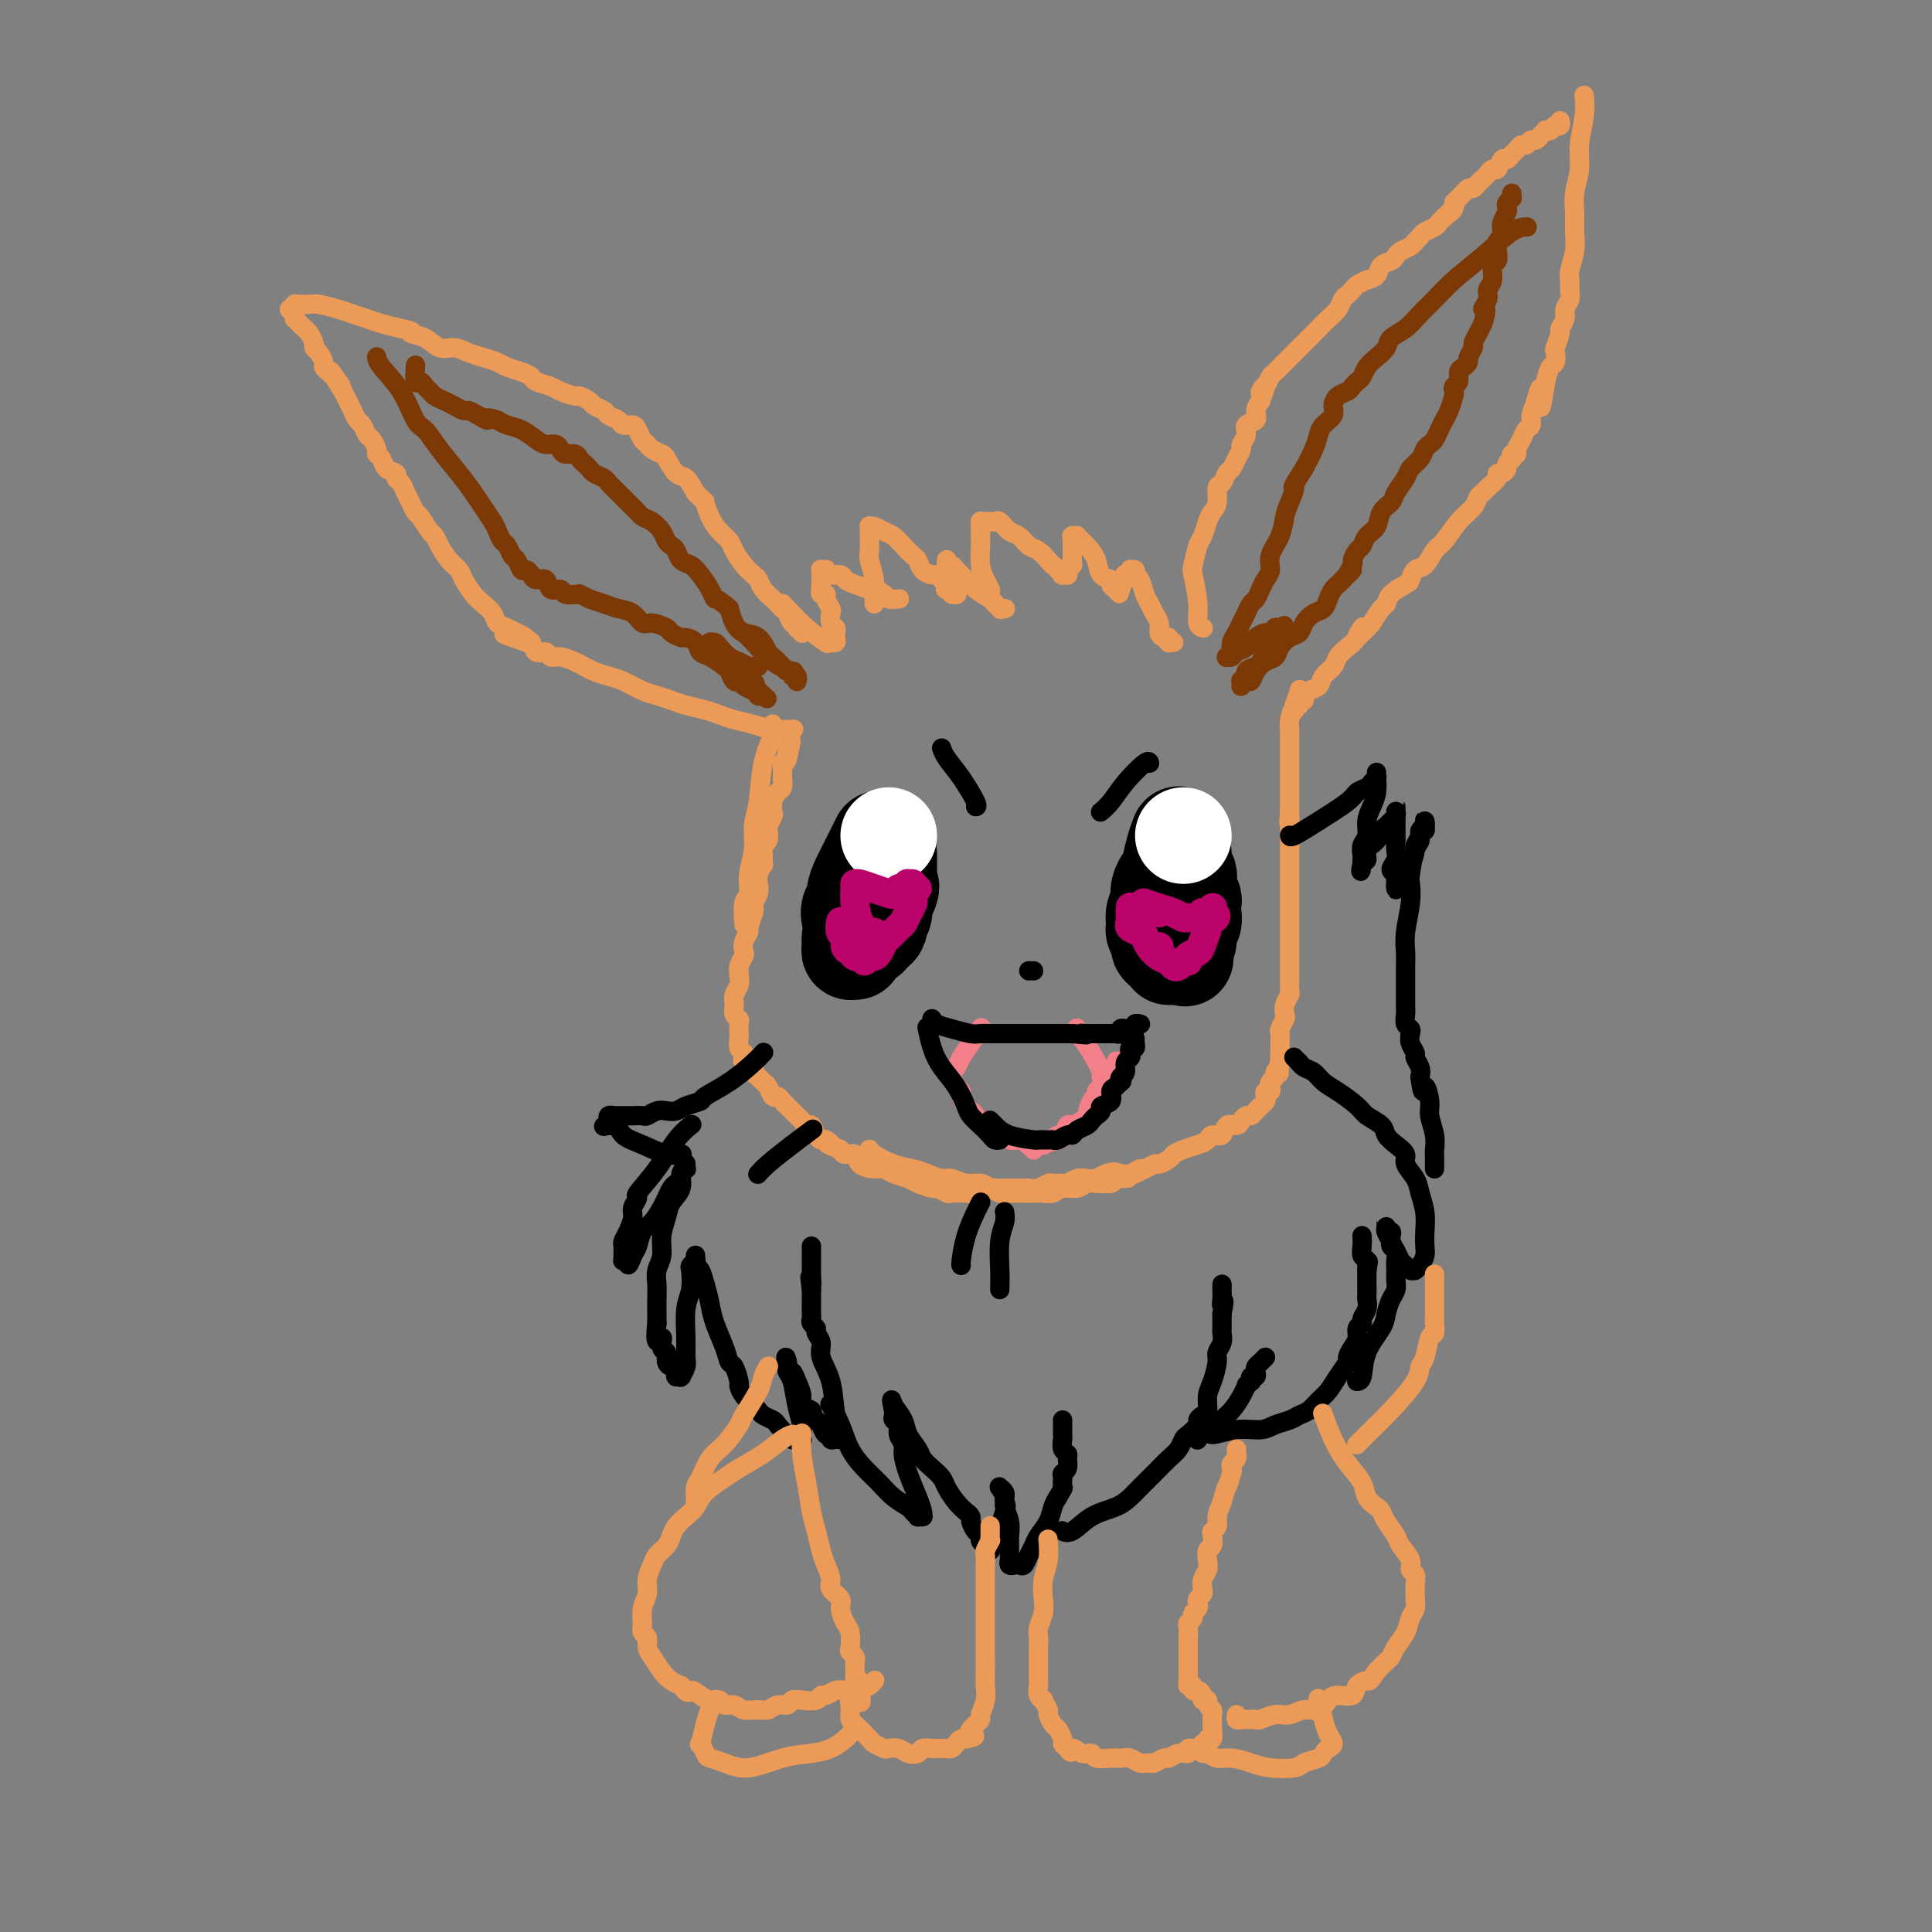 <svg viewBox='0 0 400 400' version='1.1' xmlns='http://www.w3.org/2000/svg' xmlns:xlink='http://www.w3.org/1999/xlink'><rect x="0" y="0" width="400" height="400" fill="#808080" stroke="none"/><g fill='none' stroke='#EC9A57' stroke-width='4' stroke-linecap='round' stroke-linejoin='round'><path d='M164,151c-0.000,0.000 -0.000,0.000 0,0c0.000,-0.000 0.000,-0.000 0,0c-0.000,0.000 -0.000,0.000 0,0c0.000,-0.000 0.000,-0.000 0,0c-0.000,0.000 -0.001,0.000 0,0c0.001,-0.000 0.003,-0.000 0,0c-0.003,0.000 -0.013,0.001 0,0c0.013,-0.001 0.048,-0.003 0,0c-0.048,0.003 -0.179,0.012 0,0c0.179,-0.012 0.670,-0.045 0,0c-0.670,0.045 -2.499,0.167 -4,0c-1.501,-0.167 -2.674,-0.622 -4,-1c-1.326,-0.378 -2.805,-0.679 -4,-1c-1.195,-0.321 -2.105,-0.664 -3,-1c-0.895,-0.336 -1.775,-0.666 -3,-1c-1.225,-0.334 -2.796,-0.671 -4,-1c-1.204,-0.329 -2.040,-0.652 -3,-1c-0.960,-0.348 -2.042,-0.723 -3,-1c-0.958,-0.277 -1.790,-0.455 -3,-1c-1.210,-0.545 -2.799,-1.455 -4,-2c-1.201,-0.545 -2.016,-0.724 -3,-1c-0.984,-0.276 -2.137,-0.647 -3,-1c-0.863,-0.353 -1.434,-0.687 -2,-1c-0.566,-0.313 -1.125,-0.604 -2,-1c-0.875,-0.396 -2.066,-0.898 -3,-1c-0.934,-0.102 -1.612,0.196 -2,0c-0.388,-0.196 -0.485,-0.888 -1,-1c-0.515,-0.112 -1.446,0.354 -2,0c-0.554,-0.354 -0.730,-1.530 -1,-2c-0.270,-0.470 -0.635,-0.235 -1,0'/><path d='M109,133c-8.699,-2.964 -2.946,-1.374 -1,-1c1.946,0.374 0.085,-0.466 -1,-1c-1.085,-0.534 -1.392,-0.761 -2,-1c-0.608,-0.239 -1.515,-0.490 -2,-1c-0.485,-0.510 -0.549,-1.277 -1,-2c-0.451,-0.723 -1.289,-1.400 -2,-2c-0.711,-0.600 -1.293,-1.123 -2,-2c-0.707,-0.877 -1.538,-2.109 -2,-3c-0.462,-0.891 -0.557,-1.441 -1,-2c-0.443,-0.559 -1.236,-1.127 -2,-2c-0.764,-0.873 -1.500,-2.050 -2,-3c-0.500,-0.950 -0.764,-1.672 -1,-2c-0.236,-0.328 -0.445,-0.262 -1,-1c-0.555,-0.738 -1.458,-2.282 -2,-3c-0.542,-0.718 -0.724,-0.612 -1,-1c-0.276,-0.388 -0.647,-1.270 -1,-2c-0.353,-0.730 -0.690,-1.308 -1,-2c-0.310,-0.692 -0.594,-1.499 -1,-2c-0.406,-0.501 -0.936,-0.698 -1,-1c-0.064,-0.302 0.337,-0.710 0,-1c-0.337,-0.290 -1.414,-0.463 -2,-1c-0.586,-0.537 -0.682,-1.438 -1,-2c-0.318,-0.562 -0.859,-0.784 -1,-1c-0.141,-0.216 0.117,-0.424 0,-1c-0.117,-0.576 -0.609,-1.519 -1,-2c-0.391,-0.481 -0.682,-0.499 -1,-1c-0.318,-0.501 -0.663,-1.485 -1,-2c-0.337,-0.515 -0.668,-0.561 -1,-1c-0.332,-0.439 -0.666,-1.272 -1,-2c-0.334,-0.728 -0.667,-1.351 -1,-2c-0.333,-0.649 -0.667,-1.325 -1,-2'/><path d='M71,81c-4.431,-6.979 -2.010,-3.427 -1,-2c1.010,1.427 0.608,0.730 0,0c-0.608,-0.730 -1.421,-1.491 -2,-2c-0.579,-0.509 -0.925,-0.765 -1,-1c-0.075,-0.235 0.120,-0.448 0,-1c-0.120,-0.552 -0.557,-1.443 -1,-2c-0.443,-0.557 -0.893,-0.780 -1,-1c-0.107,-0.220 0.129,-0.437 0,-1c-0.129,-0.563 -0.622,-1.470 -1,-2c-0.378,-0.530 -0.641,-0.682 -1,-1c-0.359,-0.318 -0.814,-0.802 -1,-1c-0.186,-0.198 -0.103,-0.108 0,0c0.103,0.108 0.225,0.235 0,0c-0.225,-0.235 -0.796,-0.834 -1,-1c-0.204,-0.166 -0.040,0.099 0,0c0.040,-0.099 -0.043,-0.561 0,-1c0.043,-0.439 0.211,-0.853 0,-1c-0.211,-0.147 -0.803,-0.025 -1,0c-0.197,0.025 -0.001,-0.046 0,0c0.001,0.046 -0.194,0.208 0,0c0.194,-0.208 0.776,-0.788 1,-1c0.224,-0.212 0.088,-0.058 0,0c-0.088,0.058 -0.130,0.018 0,0c0.130,-0.018 0.432,-0.016 1,0c0.568,0.016 1.401,0.046 2,0c0.599,-0.046 0.964,-0.167 2,0c1.036,0.167 2.745,0.622 4,1c1.255,0.378 2.058,0.679 3,1c0.942,0.321 2.023,0.663 3,1c0.977,0.337 1.851,0.668 3,1c1.149,0.332 2.575,0.666 4,1'/><path d='M83,68c3.713,0.818 1.995,0.863 2,1c0.005,0.137 1.733,0.365 3,1c1.267,0.635 2.073,1.676 3,2c0.927,0.324 1.977,-0.068 3,0c1.023,0.068 2.021,0.596 3,1c0.979,0.404 1.940,0.686 3,1c1.060,0.314 2.218,0.662 3,1c0.782,0.338 1.186,0.668 2,1c0.814,0.332 2.037,0.666 3,1c0.963,0.334 1.666,0.668 2,1c0.334,0.332 0.298,0.663 1,1c0.702,0.337 2.143,0.682 3,1c0.857,0.318 1.132,0.610 2,1c0.868,0.390 2.331,0.878 3,1c0.669,0.122 0.545,-0.122 1,0c0.455,0.122 1.488,0.610 2,1c0.512,0.390 0.503,0.683 1,1c0.497,0.317 1.499,0.659 2,1c0.501,0.341 0.501,0.682 1,1c0.499,0.318 1.495,0.614 2,1c0.505,0.386 0.517,0.863 1,1c0.483,0.137 1.438,-0.066 2,0c0.562,0.066 0.732,0.399 1,1c0.268,0.601 0.634,1.468 1,2c0.366,0.532 0.731,0.728 1,1c0.269,0.272 0.442,0.621 1,1c0.558,0.379 1.500,0.789 2,1c0.500,0.211 0.557,0.221 1,1c0.443,0.779 1.273,2.325 2,3c0.727,0.675 1.351,0.479 2,1c0.649,0.521 1.325,1.761 2,3'/><path d='M144,102c2.428,2.478 1.998,1.674 2,2c0.002,0.326 0.437,1.781 1,3c0.563,1.219 1.254,2.200 2,3c0.746,0.800 1.548,1.418 2,2c0.452,0.582 0.554,1.128 1,2c0.446,0.872 1.237,2.069 2,3c0.763,0.931 1.500,1.597 2,2c0.500,0.403 0.764,0.542 1,1c0.236,0.458 0.445,1.235 1,2c0.555,0.765 1.458,1.519 2,2c0.542,0.481 0.723,0.689 1,1c0.277,0.311 0.648,0.723 1,1c0.352,0.277 0.683,0.418 1,1c0.317,0.582 0.620,1.605 1,2c0.380,0.395 0.838,0.162 1,0c0.162,-0.162 0.029,-0.254 0,0c-0.029,0.254 0.045,0.853 0,1c-0.045,0.147 -0.208,-0.156 0,0c0.208,0.156 0.787,0.773 1,1c0.213,0.227 0.061,0.065 0,0c-0.061,-0.065 -0.030,-0.032 0,0'/><path d='M162,125c-0.000,-0.000 -0.000,-0.000 0,0c0.000,0.000 0.000,0.000 0,0c-0.000,-0.000 -0.000,-0.000 0,0c0.000,0.000 0.000,0.000 0,0c-0.000,-0.000 -0.000,-0.000 0,0c0.000,0.000 0.001,0.001 0,0c-0.001,-0.001 -0.003,-0.002 0,0c0.003,0.002 0.012,0.008 0,0c-0.012,-0.008 -0.045,-0.030 0,0c0.045,0.030 0.169,0.113 1,1c0.831,0.887 2.370,2.577 4,4c1.630,1.423 3.351,2.577 4,3c0.649,0.423 0.226,0.113 0,0c-0.226,-0.113 -0.257,-0.030 0,0c0.257,0.030 0.800,0.008 1,0c0.200,-0.008 0.057,-0.001 0,0c-0.057,0.001 -0.029,-0.003 0,0c0.029,0.003 0.060,0.012 0,0c-0.060,-0.012 -0.211,-0.045 0,0c0.211,0.045 0.785,0.168 1,0c0.215,-0.168 0.071,-0.626 0,-1c-0.071,-0.374 -0.071,-0.662 0,-1c0.071,-0.338 0.211,-0.724 0,-1c-0.211,-0.276 -0.774,-0.442 -1,-1c-0.226,-0.558 -0.117,-1.508 0,-2c0.117,-0.492 0.241,-0.527 0,-1c-0.241,-0.473 -0.848,-1.385 -1,-2c-0.152,-0.615 0.151,-0.935 0,-1c-0.151,-0.065 -0.758,0.124 -1,0c-0.242,-0.124 -0.121,-0.562 0,-1'/><path d='M170,122c-0.155,-1.659 -0.041,-0.305 0,0c0.041,0.305 0.011,-0.439 0,-1c-0.011,-0.561 -0.003,-0.939 0,-1c0.003,-0.061 -0.000,0.194 0,0c0.000,-0.194 0.004,-0.836 0,-1c-0.004,-0.164 -0.016,0.151 0,0c0.016,-0.151 0.059,-0.769 0,-1c-0.059,-0.231 -0.219,-0.077 0,0c0.219,0.077 0.818,0.076 1,0c0.182,-0.076 -0.052,-0.228 0,0c0.052,0.228 0.389,0.836 1,1c0.611,0.164 1.496,-0.114 2,0c0.504,0.114 0.625,0.622 1,1c0.375,0.378 1.002,0.627 2,1c0.998,0.373 2.366,0.871 3,1c0.634,0.129 0.535,-0.109 1,0c0.465,0.109 1.496,0.565 2,1c0.504,0.435 0.482,0.848 1,1c0.518,0.152 1.577,0.043 2,0c0.423,-0.043 0.212,-0.022 0,0'/><path d='M181,125c0.000,0.000 0.000,0.000 0,0c-0.000,-0.000 -0.000,-0.000 0,0c0.000,0.000 0.000,0.000 0,0c-0.000,-0.000 -0.000,-0.000 0,0c0.000,0.000 0.000,0.000 0,0c-0.000,-0.000 -0.000,-0.001 0,0c0.000,0.001 0.001,0.003 0,0c-0.001,-0.003 -0.004,-0.011 0,0c0.004,0.011 0.015,0.039 0,0c-0.015,-0.039 -0.057,-0.146 0,-1c0.057,-0.854 0.211,-2.453 0,-4c-0.211,-1.547 -0.789,-3.040 -1,-4c-0.211,-0.960 -0.057,-1.386 0,-2c0.057,-0.614 0.015,-1.417 0,-2c-0.015,-0.583 -0.004,-0.945 0,-1c0.004,-0.055 0.000,0.196 0,0c-0.000,-0.196 0.002,-0.838 0,-1c-0.002,-0.162 -0.009,0.156 0,0c0.009,-0.156 0.033,-0.786 0,-1c-0.033,-0.214 -0.122,-0.013 0,0c0.122,0.013 0.456,-0.161 1,0c0.544,0.161 1.298,0.658 2,1c0.702,0.342 1.353,0.529 2,1c0.647,0.471 1.290,1.226 2,2c0.710,0.774 1.485,1.566 2,2c0.515,0.434 0.768,0.511 1,1c0.232,0.489 0.444,1.389 1,2c0.556,0.611 1.457,0.934 2,1c0.543,0.066 0.726,-0.124 1,0c0.274,0.124 0.637,0.562 1,1'/><path d='M195,120c2.564,2.150 1.476,2.026 1,2c-0.476,-0.026 -0.338,0.046 0,0c0.338,-0.046 0.875,-0.208 1,0c0.125,0.208 -0.163,0.788 0,1c0.163,0.212 0.775,0.057 1,0c0.225,-0.057 0.061,-0.014 0,0c-0.061,0.014 -0.020,0.001 0,0c0.020,-0.001 0.020,0.011 0,0c-0.020,-0.011 -0.058,-0.044 0,0c0.058,0.044 0.213,0.167 0,0c-0.213,-0.167 -0.793,-0.623 -1,-1c-0.207,-0.377 -0.041,-0.674 0,-1c0.041,-0.326 -0.041,-0.680 0,-1c0.041,-0.320 0.207,-0.607 0,-1c-0.207,-0.393 -0.788,-0.894 -1,-1c-0.212,-0.106 -0.057,0.182 0,0c0.057,-0.182 0.015,-0.833 0,-1c-0.015,-0.167 -0.004,0.150 0,0c0.004,-0.150 0.000,-0.768 0,-1c-0.000,-0.232 0.003,-0.077 0,0c-0.003,0.077 -0.013,0.075 0,0c0.013,-0.075 0.048,-0.224 0,0c-0.048,0.224 -0.180,0.822 0,1c0.180,0.178 0.671,-0.065 1,0c0.329,0.065 0.494,0.437 1,1c0.506,0.563 1.352,1.316 2,2c0.648,0.684 1.098,1.300 2,2c0.902,0.700 2.258,1.486 3,2c0.742,0.514 0.871,0.757 1,1'/><path d='M206,125c1.714,1.619 1.000,1.167 1,1c0.000,-0.167 0.714,-0.048 1,0c0.286,0.048 0.143,0.024 0,0'/><path d='M205,122c0.000,0.000 0.000,0.000 0,0c-0.000,-0.000 -0.000,-0.000 0,0c0.000,0.000 0.000,0.000 0,0c-0.000,-0.000 -0.000,-0.000 0,0c0.000,0.000 0.001,0.002 0,0c-0.001,-0.002 -0.003,-0.006 0,0c0.003,0.006 0.011,0.022 0,0c-0.011,-0.022 -0.041,-0.083 0,0c0.041,0.083 0.155,0.310 0,0c-0.155,-0.310 -0.577,-1.158 -1,-2c-0.423,-0.842 -0.845,-1.678 -1,-3c-0.155,-1.322 -0.041,-3.129 0,-4c0.041,-0.871 0.011,-0.807 0,-1c-0.011,-0.193 -0.003,-0.644 0,-1c0.003,-0.356 0.001,-0.617 0,-1c-0.001,-0.383 -0.001,-0.887 0,-1c0.001,-0.113 0.003,0.166 0,0c-0.003,-0.166 -0.012,-0.777 0,-1c0.012,-0.223 0.045,-0.059 0,0c-0.045,0.059 -0.168,0.014 0,0c0.168,-0.014 0.625,0.003 1,0c0.375,-0.003 0.667,-0.027 1,0c0.333,0.027 0.708,0.105 1,0c0.292,-0.105 0.501,-0.394 1,0c0.499,0.394 1.289,1.471 2,2c0.711,0.529 1.342,0.509 2,1c0.658,0.491 1.341,1.492 2,2c0.659,0.508 1.293,0.521 2,1c0.707,0.479 1.488,1.422 2,2c0.512,0.578 0.756,0.789 1,1'/><path d='M218,117c2.178,1.635 1.123,1.223 1,1c-0.123,-0.223 0.685,-0.256 1,0c0.315,0.256 0.137,0.802 0,1c-0.137,0.198 -0.233,0.049 0,0c0.233,-0.049 0.793,0.002 1,0c0.207,-0.002 0.059,-0.057 0,0c-0.059,0.057 -0.030,0.226 0,0c0.030,-0.226 0.061,-0.847 0,-1c-0.061,-0.153 -0.212,0.163 0,0c0.212,-0.163 0.789,-0.804 1,-1c0.211,-0.196 0.057,0.054 0,0c-0.057,-0.054 -0.015,-0.411 0,-1c0.015,-0.589 0.004,-1.411 0,-2c-0.004,-0.589 -0.001,-0.946 0,-1c0.001,-0.054 0.001,0.196 0,0c-0.001,-0.196 -0.001,-0.837 0,-1c0.001,-0.163 0.005,0.153 0,0c-0.005,-0.153 -0.017,-0.774 0,-1c0.017,-0.226 0.063,-0.055 0,0c-0.063,0.055 -0.234,-0.005 0,0c0.234,0.005 0.873,0.075 1,0c0.127,-0.075 -0.260,-0.294 0,0c0.260,0.294 1.165,1.101 2,2c0.835,0.899 1.599,1.890 2,3c0.401,1.110 0.437,2.339 1,3c0.563,0.661 1.652,0.755 2,1c0.348,0.245 -0.043,0.641 0,1c0.043,0.359 0.522,0.679 1,1'/><path d='M231,122c1.409,1.706 0.430,0.472 0,0c-0.430,-0.472 -0.312,-0.183 0,0c0.312,0.183 0.820,0.259 1,0c0.180,-0.259 0.034,-0.853 0,-1c-0.034,-0.147 0.044,0.153 0,0c-0.044,-0.153 -0.209,-0.759 0,-1c0.209,-0.241 0.792,-0.116 1,0c0.208,0.116 0.042,0.223 0,0c-0.042,-0.223 0.042,-0.778 0,-1c-0.042,-0.222 -0.208,-0.112 0,0c0.208,0.112 0.792,0.225 1,0c0.208,-0.225 0.041,-0.789 0,-1c-0.041,-0.211 0.045,-0.069 0,0c-0.045,0.069 -0.219,0.067 0,0c0.219,-0.067 0.832,-0.198 1,0c0.168,0.198 -0.110,0.724 0,1c0.110,0.276 0.608,0.300 1,1c0.392,0.700 0.679,2.075 1,3c0.321,0.925 0.677,1.401 1,2c0.323,0.599 0.612,1.322 1,2c0.388,0.678 0.874,1.310 1,2c0.126,0.690 -0.110,1.439 0,2c0.110,0.561 0.566,0.935 1,1c0.434,0.065 0.847,-0.179 1,0c0.153,0.179 0.045,0.780 0,1c-0.045,0.220 -0.026,0.059 0,0c0.026,-0.059 0.058,-0.016 0,0c-0.058,0.016 -0.208,0.004 0,0c0.208,-0.004 0.774,-0.001 1,0c0.226,0.001 0.113,0.001 0,0'/><path d='M249,130c0.000,0.000 0.000,0.000 0,0c-0.000,-0.000 -0.000,-0.000 0,0c0.000,0.000 0.000,0.000 0,0c-0.000,-0.000 -0.000,-0.000 0,0c0.000,0.000 0.001,0.000 0,0c-0.001,-0.000 -0.004,-0.001 0,0c0.004,0.001 0.016,0.005 0,0c-0.016,-0.005 -0.060,-0.019 0,0c0.060,0.019 0.226,0.072 0,0c-0.226,-0.072 -0.842,-0.268 -1,-1c-0.158,-0.732 0.143,-2.001 0,-4c-0.143,-1.999 -0.729,-4.727 -1,-6c-0.271,-1.273 -0.228,-1.090 0,-2c0.228,-0.910 0.639,-2.914 1,-4c0.361,-1.086 0.670,-1.254 1,-2c0.330,-0.746 0.680,-2.068 1,-3c0.320,-0.932 0.611,-1.472 1,-2c0.389,-0.528 0.878,-1.044 1,-2c0.122,-0.956 -0.122,-2.353 0,-3c0.122,-0.647 0.611,-0.544 1,-1c0.389,-0.456 0.677,-1.469 1,-2c0.323,-0.531 0.679,-0.579 1,-1c0.321,-0.421 0.606,-1.216 1,-2c0.394,-0.784 0.898,-1.557 1,-2c0.102,-0.443 -0.198,-0.555 0,-1c0.198,-0.445 0.893,-1.221 1,-2c0.107,-0.779 -0.373,-1.559 0,-2c0.373,-0.441 1.601,-0.542 2,-1c0.399,-0.458 -0.029,-1.274 0,-2c0.029,-0.726 0.514,-1.363 1,-2'/><path d='M261,83c1.963,-5.062 0.372,-2.719 0,-2c-0.372,0.719 0.477,-0.188 1,-1c0.523,-0.812 0.721,-1.531 1,-2c0.279,-0.469 0.638,-0.689 1,-1c0.362,-0.311 0.727,-0.713 1,-1c0.273,-0.287 0.454,-0.458 1,-1c0.546,-0.542 1.456,-1.455 2,-2c0.544,-0.545 0.722,-0.723 1,-1c0.278,-0.277 0.654,-0.655 1,-1c0.346,-0.345 0.660,-0.659 1,-1c0.340,-0.341 0.707,-0.711 1,-1c0.293,-0.289 0.512,-0.497 1,-1c0.488,-0.503 1.244,-1.301 2,-2c0.756,-0.699 1.511,-1.301 2,-2c0.489,-0.699 0.711,-1.497 1,-2c0.289,-0.503 0.645,-0.711 1,-1c0.355,-0.289 0.710,-0.659 1,-1c0.290,-0.341 0.515,-0.655 1,-1c0.485,-0.345 1.229,-0.722 2,-1c0.771,-0.278 1.567,-0.456 2,-1c0.433,-0.544 0.501,-1.455 1,-2c0.499,-0.545 1.429,-0.723 2,-1c0.571,-0.277 0.783,-0.651 1,-1c0.217,-0.349 0.438,-0.671 1,-1c0.562,-0.329 1.464,-0.666 2,-1c0.536,-0.334 0.707,-0.667 1,-1c0.293,-0.333 0.708,-0.667 1,-1c0.292,-0.333 0.460,-0.667 1,-1c0.540,-0.333 1.453,-0.667 2,-1c0.547,-0.333 0.728,-0.667 1,-1c0.272,-0.333 0.636,-0.667 1,-1'/><path d='M299,45c3.258,-2.655 1.401,-1.294 1,-1c-0.401,0.294 0.652,-0.481 1,-1c0.348,-0.519 -0.009,-0.783 0,-1c0.009,-0.217 0.384,-0.387 1,-1c0.616,-0.613 1.475,-1.669 2,-2c0.525,-0.331 0.718,0.065 1,0c0.282,-0.065 0.653,-0.590 1,-1c0.347,-0.410 0.670,-0.706 1,-1c0.330,-0.294 0.666,-0.586 1,-1c0.334,-0.414 0.667,-0.951 1,-1c0.333,-0.049 0.667,0.391 1,0c0.333,-0.391 0.667,-1.611 1,-2c0.333,-0.389 0.667,0.055 1,0c0.333,-0.055 0.667,-0.607 1,-1c0.333,-0.393 0.667,-0.626 1,-1c0.333,-0.374 0.666,-0.888 1,-1c0.334,-0.112 0.668,0.176 1,0c0.332,-0.176 0.663,-0.818 1,-1c0.337,-0.182 0.682,0.096 1,0c0.318,-0.096 0.611,-0.565 1,-1c0.389,-0.435 0.875,-0.834 1,-1c0.125,-0.166 -0.111,-0.097 0,0c0.111,0.097 0.569,0.223 1,0c0.431,-0.223 0.833,-0.796 1,-1c0.167,-0.204 0.097,-0.041 0,0c-0.097,0.041 -0.222,-0.041 0,0c0.222,0.041 0.791,0.203 1,0c0.209,-0.203 0.060,-0.772 0,-1c-0.060,-0.228 -0.030,-0.114 0,0'/><path d='M328,20c0.000,0.000 0.000,0.000 0,0c-0.000,-0.000 -0.000,-0.000 0,0c0.000,0.000 0.000,0.000 0,0c-0.000,-0.000 -0.000,-0.000 0,0c0.000,0.000 0.000,0.001 0,0c-0.000,-0.001 -0.000,-0.003 0,0c0.000,0.003 0.001,0.011 0,0c-0.001,-0.011 -0.004,-0.041 0,0c0.004,0.041 0.016,0.151 0,0c-0.016,-0.151 -0.061,-0.565 0,0c0.061,0.565 0.227,2.107 0,4c-0.227,1.893 -0.846,4.137 -1,6c-0.154,1.863 0.156,3.344 0,5c-0.156,1.656 -0.778,3.487 -1,5c-0.222,1.513 -0.045,2.709 0,4c0.045,1.291 -0.041,2.678 0,4c0.041,1.322 0.208,2.581 0,4c-0.208,1.419 -0.792,2.999 -1,4c-0.208,1.001 -0.041,1.423 0,2c0.041,0.577 -0.046,1.311 0,2c0.046,0.689 0.223,1.334 0,2c-0.223,0.666 -0.848,1.352 -1,2c-0.152,0.648 0.169,1.258 0,2c-0.169,0.742 -0.829,1.618 -1,2c-0.171,0.382 0.147,0.272 0,1c-0.147,0.728 -0.760,2.295 -1,3c-0.240,0.705 -0.105,0.550 0,1c0.105,0.450 0.182,1.506 0,2c-0.182,0.494 -0.623,0.427 -1,1c-0.377,0.573 -0.688,1.787 -1,3'/><path d='M320,79c-1.421,9.500 -0.972,3.749 -1,2c-0.028,-1.749 -0.532,0.504 -1,2c-0.468,1.496 -0.900,2.236 -1,3c-0.100,0.764 0.132,1.554 0,2c-0.132,0.446 -0.627,0.549 -1,1c-0.373,0.451 -0.622,1.249 -1,2c-0.378,0.751 -0.885,1.454 -1,2c-0.115,0.546 0.161,0.934 0,1c-0.161,0.066 -0.760,-0.190 -1,0c-0.240,0.190 -0.119,0.825 0,1c0.119,0.175 0.238,-0.111 0,0c-0.238,0.111 -0.832,0.620 -1,1c-0.168,0.380 0.092,0.630 0,1c-0.092,0.370 -0.535,0.859 -1,1c-0.465,0.141 -0.951,-0.065 -1,0c-0.049,0.065 0.339,0.401 0,1c-0.339,0.599 -1.406,1.460 -2,2c-0.594,0.540 -0.715,0.757 -1,1c-0.285,0.243 -0.734,0.511 -1,1c-0.266,0.489 -0.350,1.200 -1,2c-0.650,0.800 -1.865,1.691 -3,3c-1.135,1.309 -2.188,3.037 -3,4c-0.812,0.963 -1.381,1.160 -2,2c-0.619,0.840 -1.287,2.322 -2,3c-0.713,0.678 -1.473,0.553 -2,1c-0.527,0.447 -0.823,1.466 -1,2c-0.177,0.534 -0.235,0.582 -1,1c-0.765,0.418 -2.236,1.205 -3,2c-0.764,0.795 -0.821,1.599 -1,2c-0.179,0.401 -0.480,0.400 -1,1c-0.520,0.600 -1.260,1.800 -2,3'/><path d='M284,129c-4.748,5.236 -2.619,1.826 -2,1c0.619,-0.826 -0.272,0.933 -1,2c-0.728,1.067 -1.293,1.441 -2,2c-0.707,0.559 -1.555,1.301 -2,2c-0.445,0.699 -0.487,1.353 -1,2c-0.513,0.647 -1.495,1.287 -2,2c-0.505,0.713 -0.531,1.498 -1,2c-0.469,0.502 -1.380,0.722 -2,1c-0.620,0.278 -0.950,0.614 -1,1c-0.050,0.386 0.179,0.820 0,1c-0.179,0.180 -0.766,0.104 -1,0c-0.234,-0.104 -0.115,-0.238 0,0c0.115,0.238 0.227,0.848 0,1c-0.227,0.152 -0.793,-0.155 -1,0c-0.207,0.155 -0.056,0.773 0,1c0.056,0.227 0.016,0.065 0,0c-0.016,-0.065 -0.008,-0.032 0,0'/><path d='M269,143c-0.000,0.000 -0.000,0.000 0,0c0.000,-0.000 0.000,-0.000 0,0c-0.000,0.000 -0.000,0.000 0,0c0.000,-0.000 0.000,-0.000 0,0c-0.000,0.000 -0.000,0.000 0,0c0.000,-0.000 0.000,-0.000 0,0c-0.000,0.000 -0.000,0.000 0,0c0.000,-0.000 0.000,-0.000 0,0c-0.000,0.000 -0.000,0.000 0,0c0.000,-0.000 0.000,-0.000 0,0c-0.000,0.000 -0.000,0.000 0,0c0.000,-0.000 0.000,-0.000 0,0c-0.000,0.000 -0.000,0.001 0,0c0.000,-0.001 0.001,-0.003 0,0c-0.001,0.003 -0.003,0.009 0,0c0.003,-0.009 0.011,-0.035 0,0c-0.011,0.035 -0.041,0.132 0,0c0.041,-0.132 0.155,-0.493 0,0c-0.155,0.493 -0.577,1.839 -1,3c-0.423,1.161 -0.845,2.135 -1,3c-0.155,0.865 -0.041,1.621 0,2c0.041,0.379 0.011,0.382 0,1c-0.011,0.618 -0.003,1.853 0,3c0.003,1.147 0.001,2.208 0,3c-0.001,0.792 -0.000,1.315 0,2c0.000,0.685 0.000,1.532 0,2c-0.000,0.468 -0.000,0.559 0,1c0.000,0.441 0.000,1.234 0,2c-0.000,0.766 -0.000,1.505 0,2c0.000,0.495 0.000,0.748 0,1'/><path d='M267,168c-0.309,3.998 -0.083,1.494 0,1c0.083,-0.494 0.022,1.024 0,2c-0.022,0.976 -0.006,1.412 0,2c0.006,0.588 0.002,1.327 0,2c-0.002,0.673 -0.000,1.279 0,2c0.000,0.721 0.000,1.558 0,2c-0.000,0.442 -0.000,0.490 0,1c0.000,0.510 0.000,1.483 0,2c-0.000,0.517 -0.000,0.579 0,1c0.000,0.421 0.000,1.202 0,2c-0.000,0.798 -0.000,1.615 0,2c0.000,0.385 0.000,0.340 0,1c-0.000,0.660 -0.000,2.026 0,3c0.000,0.974 0.000,1.556 0,2c-0.000,0.444 -0.000,0.749 0,1c0.000,0.251 0.000,0.447 0,1c-0.000,0.553 -0.000,1.462 0,2c0.000,0.538 0.000,0.706 0,1c-0.000,0.294 -0.000,0.713 0,1c0.000,0.287 0.001,0.443 0,1c-0.001,0.557 -0.004,1.514 0,2c0.004,0.486 0.015,0.501 0,1c-0.015,0.499 -0.056,1.480 0,2c0.056,0.520 0.207,0.577 0,1c-0.207,0.423 -0.774,1.212 -1,2c-0.226,0.788 -0.113,1.576 0,2c0.113,0.424 0.226,0.484 0,1c-0.226,0.516 -0.793,1.489 -1,2c-0.207,0.511 -0.056,0.561 0,1c0.056,0.439 0.016,1.268 0,2c-0.016,0.732 -0.008,1.366 0,2'/><path d='M265,218c-0.327,7.930 -0.144,2.755 0,1c0.144,-1.755 0.249,-0.089 0,1c-0.249,1.089 -0.850,1.602 -1,2c-0.150,0.398 0.152,0.680 0,1c-0.152,0.320 -0.759,0.677 -1,1c-0.241,0.323 -0.116,0.611 0,1c0.116,0.389 0.223,0.879 0,1c-0.223,0.121 -0.777,-0.126 -1,0c-0.223,0.126 -0.115,0.625 0,1c0.115,0.375 0.238,0.626 0,1c-0.238,0.374 -0.837,0.870 -1,1c-0.163,0.130 0.111,-0.106 0,0c-0.111,0.106 -0.606,0.555 -1,1c-0.394,0.445 -0.687,0.888 -1,1c-0.313,0.112 -0.646,-0.106 -1,0c-0.354,0.106 -0.729,0.535 -1,1c-0.271,0.465 -0.439,0.965 -1,1c-0.561,0.035 -1.514,-0.394 -2,0c-0.486,0.394 -0.504,1.611 -1,2c-0.496,0.389 -1.471,-0.050 -2,0c-0.529,0.050 -0.613,0.591 -1,1c-0.387,0.409 -1.077,0.688 -2,1c-0.923,0.312 -2.077,0.657 -3,1c-0.923,0.343 -1.613,0.684 -2,1c-0.387,0.316 -0.470,0.605 -1,1c-0.530,0.395 -1.507,0.894 -2,1c-0.493,0.106 -0.502,-0.182 -1,0c-0.498,0.182 -1.484,0.832 -2,1c-0.516,0.168 -0.562,-0.147 -1,0c-0.438,0.147 -1.268,0.756 -2,1c-0.732,0.244 -1.366,0.122 -2,0'/><path d='M232,243c-4.462,2.027 -1.618,0.595 -1,0c0.618,-0.595 -0.990,-0.352 -2,0c-1.010,0.352 -1.421,0.812 -2,1c-0.579,0.188 -1.325,0.103 -2,0c-0.675,-0.103 -1.279,-0.225 -2,0c-0.721,0.225 -1.558,0.796 -2,1c-0.442,0.204 -0.490,0.041 -1,0c-0.510,-0.041 -1.484,0.042 -2,0c-0.516,-0.042 -0.575,-0.207 -1,0c-0.425,0.207 -1.216,0.788 -2,1c-0.784,0.212 -1.560,0.057 -2,0c-0.440,-0.057 -0.544,-0.016 -1,0c-0.456,0.016 -1.264,0.008 -2,0c-0.736,-0.008 -1.399,-0.016 -2,0c-0.601,0.016 -1.138,0.057 -2,0c-0.862,-0.057 -2.047,-0.210 -3,0c-0.953,0.210 -1.674,0.784 -2,1c-0.326,0.216 -0.256,0.073 -1,0c-0.744,-0.073 -2.300,-0.075 -3,0c-0.700,0.075 -0.543,0.227 -1,0c-0.457,-0.227 -1.530,-0.834 -2,-1c-0.470,-0.166 -0.339,0.109 -1,0c-0.661,-0.109 -2.115,-0.603 -3,-1c-0.885,-0.397 -1.200,-0.696 -2,-1c-0.800,-0.304 -2.083,-0.611 -3,-1c-0.917,-0.389 -1.468,-0.860 -2,-1c-0.532,-0.140 -1.046,0.051 -2,0c-0.954,-0.051 -2.349,-0.344 -3,-1c-0.651,-0.656 -0.560,-1.677 -1,-2c-0.440,-0.323 -1.411,0.050 -2,0c-0.589,-0.050 -0.794,-0.525 -1,-1'/><path d='M174,238c-3.963,-1.556 -2.371,-0.947 -2,-1c0.371,-0.053 -0.478,-0.770 -1,-1c-0.522,-0.230 -0.717,0.026 -1,0c-0.283,-0.026 -0.653,-0.336 -1,-1c-0.347,-0.664 -0.670,-1.684 -1,-2c-0.330,-0.316 -0.666,0.070 -1,0c-0.334,-0.070 -0.667,-0.596 -1,-1c-0.333,-0.404 -0.667,-0.687 -1,-1c-0.333,-0.313 -0.667,-0.656 -1,-1c-0.333,-0.344 -0.667,-0.687 -1,-1c-0.333,-0.313 -0.667,-0.595 -1,-1c-0.333,-0.405 -0.666,-0.935 -1,-1c-0.334,-0.065 -0.668,0.333 -1,0c-0.332,-0.333 -0.661,-1.399 -1,-2c-0.339,-0.601 -0.687,-0.738 -1,-1c-0.313,-0.262 -0.592,-0.647 -1,-1c-0.408,-0.353 -0.945,-0.672 -1,-1c-0.055,-0.328 0.374,-0.664 0,-1c-0.374,-0.336 -1.550,-0.671 -2,-1c-0.450,-0.329 -0.173,-0.650 0,-1c0.173,-0.350 0.242,-0.727 0,-1c-0.242,-0.273 -0.796,-0.440 -1,-1c-0.204,-0.560 -0.059,-1.511 0,-2c0.059,-0.489 0.030,-0.515 0,-1c-0.030,-0.485 -0.062,-1.428 0,-2c0.062,-0.572 0.216,-0.772 0,-1c-0.216,-0.228 -0.804,-0.484 -1,-1c-0.196,-0.516 -0.001,-1.293 0,-2c0.001,-0.707 -0.192,-1.344 0,-2c0.192,-0.656 0.769,-1.330 1,-2c0.231,-0.670 0.115,-1.335 0,-2'/><path d='M153,202c-0.139,-2.980 0.014,-1.431 0,-1c-0.014,0.431 -0.196,-0.256 0,-1c0.196,-0.744 0.769,-1.545 1,-2c0.231,-0.455 0.118,-0.563 0,-1c-0.118,-0.437 -0.242,-1.202 0,-2c0.242,-0.798 0.848,-1.627 1,-2c0.152,-0.373 -0.152,-0.288 0,-1c0.152,-0.712 0.759,-2.221 1,-3c0.241,-0.779 0.116,-0.827 0,-1c-0.116,-0.173 -0.223,-0.471 0,-1c0.223,-0.529 0.778,-1.289 1,-2c0.222,-0.711 0.112,-1.373 0,-2c-0.112,-0.627 -0.227,-1.219 0,-2c0.227,-0.781 0.797,-1.752 1,-2c0.203,-0.248 0.041,0.228 0,0c-0.041,-0.228 0.041,-1.159 0,-2c-0.041,-0.841 -0.203,-1.591 0,-2c0.203,-0.409 0.773,-0.476 1,-1c0.227,-0.524 0.113,-1.505 0,-2c-0.113,-0.495 -0.224,-0.504 0,-1c0.224,-0.496 0.782,-1.480 1,-2c0.218,-0.520 0.097,-0.577 0,-1c-0.097,-0.423 -0.170,-1.213 0,-2c0.170,-0.787 0.581,-1.573 1,-2c0.419,-0.427 0.844,-0.497 1,-1c0.156,-0.503 0.041,-1.441 0,-2c-0.041,-0.559 -0.008,-0.741 0,-1c0.008,-0.259 -0.008,-0.595 0,-1c0.008,-0.405 0.041,-0.878 0,-1c-0.041,-0.122 -0.154,0.108 0,0c0.154,-0.108 0.577,-0.554 1,-1'/><path d='M163,157c1.547,-6.897 0.415,-1.638 0,0c-0.415,1.638 -0.111,-0.344 0,-1c0.111,-0.656 0.030,0.016 0,0c-0.030,-0.016 -0.009,-0.719 0,-1c0.009,-0.281 0.004,-0.141 0,0'/><path d='M160,150c0.000,0.000 0.000,0.000 0,0c-0.000,-0.000 -0.000,-0.000 0,0c0.000,0.000 0.000,0.000 0,0c-0.000,-0.000 -0.000,-0.000 0,0c0.000,0.000 0.000,0.000 0,0c-0.000,-0.000 -0.001,-0.001 0,0c0.001,0.001 0.002,0.004 0,0c-0.002,-0.004 -0.007,-0.014 0,0c0.007,0.014 0.027,0.050 0,0c-0.027,-0.050 -0.102,-0.188 0,0c0.102,0.188 0.382,0.703 0,2c-0.382,1.297 -1.427,3.378 -2,6c-0.573,2.622 -0.674,5.785 -1,8c-0.326,2.215 -0.876,3.483 -1,5c-0.124,1.517 0.177,3.283 0,5c-0.177,1.717 -0.832,3.386 -1,5c-0.168,1.614 0.151,3.175 0,4c-0.151,0.825 -0.771,0.914 -1,2c-0.229,1.086 -0.065,3.167 0,4c0.065,0.833 0.033,0.416 0,0'/><path d='M180,238c0.000,0.000 0.000,0.000 0,0c-0.000,-0.000 -0.000,-0.000 0,0c0.000,0.000 0.000,0.000 0,0c-0.000,-0.000 -0.000,-0.001 0,0c0.000,0.001 0.001,0.002 0,0c-0.001,-0.002 -0.003,-0.008 0,0c0.003,0.008 0.010,0.030 0,0c-0.010,-0.030 -0.036,-0.110 0,0c0.036,0.110 0.135,0.412 1,1c0.865,0.588 2.496,1.463 4,2c1.504,0.537 2.881,0.736 4,1c1.119,0.264 1.980,0.592 3,1c1.020,0.408 2.198,0.897 3,1c0.802,0.103 1.227,-0.179 2,0c0.773,0.179 1.893,0.818 3,1c1.107,0.182 2.200,-0.095 3,0c0.800,0.095 1.306,0.561 2,1c0.694,0.439 1.575,0.849 2,1c0.425,0.151 0.393,0.041 1,0c0.607,-0.041 1.852,-0.015 3,0c1.148,0.015 2.198,0.019 3,0c0.802,-0.019 1.355,-0.061 2,0c0.645,0.061 1.381,0.227 2,0c0.619,-0.227 1.120,-0.846 2,-1c0.880,-0.154 2.137,0.156 3,0c0.863,-0.156 1.331,-0.776 2,-1c0.669,-0.224 1.540,-0.050 2,0c0.460,0.050 0.508,-0.025 1,0c0.492,0.025 1.426,0.150 2,0c0.574,-0.150 0.787,-0.575 1,-1'/><path d='M231,244c4.077,-0.419 2.268,0.032 2,0c-0.268,-0.032 1.005,-0.547 2,-1c0.995,-0.453 1.713,-0.844 2,-1c0.287,-0.156 0.144,-0.078 0,0'/></g>
<g fill='none' stroke='#F37F89' stroke-width='4' stroke-linecap='round' stroke-linejoin='round'><path d='M203,213c-0.000,0.000 -0.000,0.000 0,0c0.000,-0.000 0.000,-0.000 0,0c-0.000,0.000 -0.000,0.000 0,0c0.000,-0.000 0.000,-0.000 0,0c-0.000,0.000 -0.000,0.000 0,0c0.000,-0.000 0.000,-0.000 0,0c-0.000,0.000 -0.000,0.000 0,0c0.000,-0.000 0.000,-0.000 0,0c-0.000,0.000 -0.000,0.000 0,0c0.000,-0.000 0.000,-0.000 0,0c-0.000,0.000 -0.000,0.000 0,0c0.000,-0.000 0.000,-0.000 0,0c-0.000,0.000 -0.000,0.000 0,0c0.000,-0.000 0.000,-0.000 0,0c-0.000,0.000 -0.000,0.001 0,0c0.000,-0.001 0.002,-0.003 0,0c-0.002,0.003 -0.006,0.009 0,0c0.006,-0.009 0.023,-0.035 0,0c-0.023,0.035 -0.086,0.131 0,0c0.086,-0.131 0.320,-0.490 0,0c-0.320,0.490 -1.196,1.830 -2,3c-0.804,1.170 -1.537,2.172 -2,3c-0.463,0.828 -0.657,1.482 -1,2c-0.343,0.518 -0.834,0.898 -1,1c-0.166,0.102 -0.007,-0.076 0,0c0.007,0.076 -0.139,0.404 0,1c0.139,0.596 0.563,1.459 1,2c0.437,0.541 0.887,0.761 1,1c0.113,0.239 -0.111,0.497 0,1c0.111,0.503 0.555,1.252 1,2'/><path d='M200,229c0.638,1.262 0.733,0.915 1,1c0.267,0.085 0.705,0.600 1,1c0.295,0.400 0.445,0.685 1,1c0.555,0.315 1.514,0.659 2,1c0.486,0.341 0.497,0.680 1,1c0.503,0.320 1.497,0.622 2,1c0.503,0.378 0.513,0.833 1,1c0.487,0.167 1.450,0.045 2,0c0.550,-0.045 0.687,-0.012 1,0c0.313,0.012 0.804,0.003 1,0c0.196,-0.003 0.098,-0.002 0,0'/><path d='M213,237c0.000,0.000 0.000,0.000 0,0c-0.000,-0.000 -0.000,-0.000 0,0c0.000,0.000 0.000,0.000 0,0c-0.000,-0.000 -0.000,-0.000 0,0c0.000,0.000 0.000,0.000 0,0c-0.000,-0.000 -0.000,-0.000 0,0c0.000,0.000 0.000,0.000 0,0c-0.000,-0.000 -0.001,-0.000 0,0c0.001,0.000 0.004,0.001 0,0c-0.004,-0.001 -0.016,-0.003 0,0c0.016,0.003 0.060,0.012 0,0c-0.060,-0.012 -0.223,-0.044 0,0c0.223,0.044 0.833,0.166 2,0c1.167,-0.166 2.891,-0.618 4,-1c1.109,-0.382 1.602,-0.695 2,-1c0.398,-0.305 0.699,-0.604 1,-1c0.301,-0.396 0.601,-0.890 1,-1c0.399,-0.110 0.895,0.163 1,0c0.105,-0.163 -0.182,-0.760 0,-1c0.182,-0.240 0.834,-0.121 1,0c0.166,0.121 -0.153,0.244 0,0c0.153,-0.244 0.777,-0.854 1,-1c0.223,-0.146 0.046,0.171 0,0c-0.046,-0.171 0.040,-0.830 0,-1c-0.040,-0.170 -0.207,0.148 0,0c0.207,-0.148 0.787,-0.761 1,-1c0.213,-0.239 0.057,-0.105 0,0c-0.057,0.105 -0.015,0.182 0,0c0.015,-0.182 0.004,-0.623 0,-1c-0.004,-0.377 -0.002,-0.688 0,-1'/><path d='M227,227c0.714,-1.250 -0.000,-0.875 0,-1c0.000,-0.125 0.714,-0.750 1,-1c0.286,-0.250 0.143,-0.125 0,0'/><path d='M223,213c0.000,0.000 0.000,0.000 0,0c-0.000,-0.000 -0.000,-0.000 0,0c0.000,0.000 0.000,0.000 0,0c-0.000,-0.000 -0.001,-0.002 0,0c0.001,0.002 0.002,0.006 0,0c-0.002,-0.006 -0.009,-0.022 0,0c0.009,0.022 0.035,0.083 0,0c-0.035,-0.083 -0.129,-0.309 0,0c0.129,0.309 0.483,1.155 1,2c0.517,0.845 1.196,1.691 2,3c0.804,1.309 1.731,3.083 2,4c0.269,0.917 -0.120,0.978 0,1c0.120,0.022 0.749,0.006 1,0c0.251,-0.006 0.126,-0.003 0,0'/><path d='M231,220c-0.000,0.000 -0.000,0.000 0,0c0.000,-0.000 0.000,-0.000 0,0c-0.000,0.000 -0.000,0.000 0,0c0.000,-0.000 0.000,-0.000 0,0c-0.000,0.000 -0.000,0.001 0,0c0.000,-0.001 0.001,-0.003 0,0c-0.001,0.003 -0.005,0.013 0,0c0.005,-0.013 0.019,-0.047 0,0c-0.019,0.047 -0.071,0.177 0,0c0.071,-0.177 0.266,-0.662 0,0c-0.266,0.662 -0.992,2.469 -2,4c-1.008,1.531 -2.297,2.786 -3,4c-0.703,1.214 -0.818,2.386 -1,3c-0.182,0.614 -0.430,0.671 -1,1c-0.570,0.329 -1.463,0.929 -2,1c-0.537,0.071 -0.717,-0.387 -1,0c-0.283,0.387 -0.667,1.619 -1,2c-0.333,0.381 -0.615,-0.090 -1,0c-0.385,0.090 -0.873,0.742 -1,1c-0.127,0.258 0.105,0.122 0,0c-0.105,-0.122 -0.549,-0.228 -1,0c-0.451,0.228 -0.909,0.792 -1,1c-0.091,0.208 0.186,0.059 0,0c-0.186,-0.059 -0.834,-0.030 -1,0c-0.166,0.030 0.152,0.061 0,0c-0.152,-0.061 -0.773,-0.215 -1,0c-0.227,0.215 -0.061,0.800 0,1c0.061,0.200 0.016,0.015 0,0c-0.016,-0.015 -0.005,0.138 0,0c0.005,-0.138 0.002,-0.569 0,-1'/><path d='M214,237c-1.643,0.929 -0.250,0.250 0,0c0.250,-0.250 -0.643,-0.071 -1,0c-0.357,0.071 -0.179,0.036 0,0'/></g>
<g fill='none' stroke='#000000' stroke-width='4' stroke-linecap='round' stroke-linejoin='round'><path d='M193,211c0.000,0.000 0.000,0.000 0,0c-0.000,-0.000 -0.000,-0.000 0,0c0.000,0.000 0.000,0.000 0,0c-0.000,-0.000 -0.000,-0.000 0,0c0.000,0.000 0.000,0.000 0,0c-0.000,-0.000 -0.000,-0.000 0,0c0.000,0.000 0.000,0.000 0,0c-0.000,-0.000 -0.000,-0.001 0,0c0.000,0.001 0.002,0.003 0,0c-0.002,-0.003 -0.007,-0.012 0,0c0.007,0.012 0.026,0.046 0,0c-0.026,-0.046 -0.096,-0.170 0,0c0.096,0.170 0.358,0.634 1,1c0.642,0.366 1.662,0.634 3,1c1.338,0.366 2.992,0.830 4,1c1.008,0.170 1.370,0.046 2,0c0.630,-0.046 1.530,-0.012 2,0c0.470,0.012 0.511,0.003 1,0c0.489,-0.003 1.427,-0.001 2,0c0.573,0.001 0.783,0.000 1,0c0.217,-0.000 0.443,-0.000 1,0c0.557,0.000 1.445,0.000 2,0c0.555,-0.000 0.778,-0.000 1,0c0.222,0.000 0.445,0.000 1,0c0.555,-0.000 1.444,-0.000 2,0c0.556,0.000 0.779,0.000 1,0c0.221,-0.000 0.441,-0.000 1,0c0.559,0.000 1.458,0.000 2,0c0.542,-0.000 0.726,-0.000 1,0c0.274,0.000 0.637,0.000 1,0'/><path d='M222,214c4.887,0.464 2.605,0.124 2,0c-0.605,-0.124 0.468,-0.033 1,0c0.532,0.033 0.525,0.009 1,0c0.475,-0.009 1.433,-0.003 2,0c0.567,0.003 0.745,0.002 1,0c0.255,-0.002 0.589,-0.004 1,0c0.411,0.004 0.899,0.015 1,0c0.101,-0.015 -0.184,-0.057 0,0c0.184,0.057 0.838,0.211 1,0c0.162,-0.211 -0.168,-0.789 0,-1c0.168,-0.211 0.834,-0.056 1,0c0.166,0.056 -0.167,0.011 0,0c0.167,-0.011 0.833,0.011 1,0c0.167,-0.011 -0.165,-0.055 0,0c0.165,0.055 0.828,0.211 1,0c0.172,-0.211 -0.146,-0.788 0,-1c0.146,-0.212 0.756,-0.061 1,0c0.244,0.061 0.122,0.030 0,0'/><path d='M192,213c0.000,0.000 0.000,0.000 0,0c-0.000,-0.000 -0.000,-0.000 0,0c0.000,0.000 0.000,0.000 0,0c-0.000,-0.000 -0.000,-0.000 0,0c0.000,0.000 0.000,0.001 0,0c-0.000,-0.001 -0.001,-0.003 0,0c0.001,0.003 0.003,0.013 0,0c-0.003,-0.013 -0.010,-0.048 0,0c0.010,0.048 0.036,0.178 0,0c-0.036,-0.178 -0.136,-0.665 0,0c0.136,0.665 0.508,2.482 1,4c0.492,1.518 1.104,2.738 2,4c0.896,1.262 2.075,2.565 3,4c0.925,1.435 1.596,3.001 2,4c0.404,0.999 0.543,1.431 1,2c0.457,0.569 1.233,1.277 2,2c0.767,0.723 1.525,1.462 2,2c0.475,0.538 0.666,0.876 1,1c0.334,0.124 0.810,0.036 1,0c0.190,-0.036 0.095,-0.018 0,0'/><path d='M205,232c0.000,0.000 0.000,0.000 0,0c-0.000,-0.000 -0.000,-0.000 0,0c0.000,0.000 0.000,0.000 0,0c-0.000,-0.000 -0.000,-0.000 0,0c0.000,0.000 0.000,0.000 0,0c-0.000,-0.000 -0.000,-0.000 0,0c0.000,0.000 0.000,0.000 0,0c-0.000,-0.000 -0.001,-0.001 0,0c0.001,0.001 0.002,0.002 0,0c-0.002,-0.002 -0.008,-0.008 0,0c0.008,0.008 0.031,0.030 0,0c-0.031,-0.030 -0.115,-0.113 0,0c0.115,0.113 0.430,0.423 1,1c0.570,0.577 1.396,1.422 3,2c1.604,0.578 3.987,0.888 5,1c1.013,0.112 0.656,0.026 1,0c0.344,-0.026 1.388,0.008 2,0c0.612,-0.008 0.793,-0.058 1,0c0.207,0.058 0.440,0.223 1,0c0.560,-0.223 1.445,-0.833 2,-1c0.555,-0.167 0.778,0.110 1,0c0.222,-0.110 0.442,-0.607 1,-1c0.558,-0.393 1.454,-0.683 2,-1c0.546,-0.317 0.743,-0.661 1,-1c0.257,-0.339 0.576,-0.672 1,-1c0.424,-0.328 0.953,-0.651 1,-1c0.047,-0.349 -0.390,-0.722 0,-1c0.390,-0.278 1.605,-0.459 2,-1c0.395,-0.541 -0.030,-1.440 0,-2c0.030,-0.560 0.515,-0.780 1,-1'/><path d='M231,225c1.791,-1.721 1.268,-1.025 1,-1c-0.268,0.025 -0.282,-0.623 0,-1c0.282,-0.377 0.859,-0.483 1,-1c0.141,-0.517 -0.155,-1.444 0,-2c0.155,-0.556 0.759,-0.742 1,-1c0.241,-0.258 0.117,-0.590 0,-1c-0.117,-0.410 -0.228,-0.898 0,-1c0.228,-0.102 0.793,0.183 1,0c0.207,-0.183 0.055,-0.832 0,-1c-0.055,-0.168 -0.015,0.147 0,0c0.015,-0.147 0.004,-0.756 0,-1c-0.004,-0.244 -0.002,-0.122 0,0'/><path d='M214,201c0.000,0.000 0.000,0.000 0,0c0.000,0.000 0.000,-0.000 0,0c0.000,0.000 -0.000,0.000 0,0c0.000,0.000 0.000,0.000 0,0c0.000,0.000 -0.000,0.000 0,0c0.000,0.000 0.000,0.000 0,0'/><path d='M213,201c0.000,0.000 0.000,0.000 0,0c0.000,0.000 0.000,-0.000 0,0c-0.000,0.000 0.000,0.000 0,0c0.000,0.000 -0.000,0.000 0,0c0.000,0.000 0.000,0.000 0,0'/></g>
<g fill='none' stroke='#000000' stroke-width='20' stroke-linecap='round' stroke-linejoin='round'><path d='M182,177c-0.000,0.000 -0.000,0.000 0,0c0.000,-0.000 0.000,-0.000 0,0c-0.000,0.000 -0.000,0.000 0,0c0.000,-0.000 0.000,-0.000 0,0c-0.000,0.000 -0.000,0.000 0,0c0.000,-0.000 0.000,-0.000 0,0c-0.000,0.000 -0.000,0.001 0,0c0.000,-0.001 0.001,-0.003 0,0c-0.001,0.003 -0.004,0.013 0,0c0.004,-0.013 0.013,-0.047 0,0c-0.013,0.047 -0.050,0.176 0,0c0.050,-0.176 0.186,-0.658 0,0c-0.186,0.658 -0.694,2.455 -1,4c-0.306,1.545 -0.412,2.836 -1,4c-0.588,1.164 -1.660,2.199 -2,3c-0.340,0.801 0.051,1.367 0,2c-0.051,0.633 -0.546,1.332 -1,2c-0.454,0.668 -0.868,1.303 -1,2c-0.132,0.697 0.017,1.455 0,2c-0.017,0.545 -0.200,0.878 0,1c0.200,0.122 0.785,0.033 1,0c0.215,-0.033 0.062,-0.009 0,0c-0.062,0.009 -0.031,0.005 0,0'/><path d='M182,174c0.000,-0.000 0.000,-0.000 0,0c-0.000,0.000 -0.000,0.000 0,0c0.000,-0.000 0.000,-0.000 0,0c-0.000,0.000 -0.000,0.001 0,0c0.000,-0.001 0.002,-0.003 0,0c-0.002,0.003 -0.006,0.013 0,0c0.006,-0.013 0.023,-0.047 0,0c-0.023,0.047 -0.087,0.176 0,0c0.087,-0.176 0.326,-0.657 0,0c-0.326,0.657 -1.215,2.451 -2,4c-0.785,1.549 -1.465,2.853 -2,4c-0.535,1.147 -0.924,2.137 -1,3c-0.076,0.863 0.161,1.598 0,2c-0.161,0.402 -0.719,0.471 -1,1c-0.281,0.529 -0.285,1.519 0,2c0.285,0.481 0.860,0.455 1,1c0.140,0.545 -0.155,1.663 0,2c0.155,0.337 0.758,-0.106 1,0c0.242,0.106 0.121,0.760 0,1c-0.121,0.240 -0.243,0.065 0,0c0.243,-0.065 0.853,-0.020 1,0c0.147,0.020 -0.167,0.016 0,0c0.167,-0.016 0.814,-0.045 1,0c0.186,0.045 -0.090,0.164 0,0c0.090,-0.164 0.545,-0.610 1,-1c0.455,-0.390 0.909,-0.723 1,-1c0.091,-0.277 -0.182,-0.497 0,-1c0.182,-0.503 0.818,-1.289 1,-2c0.182,-0.711 -0.091,-1.346 0,-2c0.091,-0.654 0.545,-1.327 1,-2'/><path d='M184,185c0.928,-1.812 0.249,-1.843 0,-2c-0.249,-0.157 -0.067,-0.442 0,-1c0.067,-0.558 0.018,-1.390 0,-2c-0.018,-0.610 -0.005,-0.999 0,-1c0.005,-0.001 0.001,0.384 0,0c-0.001,-0.384 -0.000,-1.538 0,-2c0.000,-0.462 0.000,-0.231 0,0'/><path d='M244,173c-0.000,0.000 -0.000,0.000 0,0c0.000,-0.000 0.000,-0.000 0,0c-0.000,0.000 -0.000,0.000 0,0c0.000,-0.000 0.000,-0.000 0,0c-0.000,0.000 -0.000,0.001 0,0c0.000,-0.001 0.001,-0.002 0,0c-0.001,0.002 -0.003,0.008 0,0c0.003,-0.008 0.012,-0.031 0,0c-0.012,0.031 -0.044,0.116 0,0c0.044,-0.116 0.166,-0.432 0,0c-0.166,0.432 -0.619,1.611 -1,3c-0.381,1.389 -0.690,2.987 -1,4c-0.310,1.013 -0.623,1.440 -1,2c-0.377,0.560 -0.819,1.253 -1,2c-0.181,0.747 -0.101,1.548 0,2c0.101,0.452 0.222,0.554 0,1c-0.222,0.446 -0.788,1.237 -1,2c-0.212,0.763 -0.072,1.500 0,2c0.072,0.500 0.074,0.764 0,1c-0.074,0.236 -0.226,0.445 0,1c0.226,0.555 0.830,1.455 1,2c0.170,0.545 -0.094,0.734 0,1c0.094,0.266 0.546,0.607 1,1c0.454,0.393 0.910,0.837 1,1c0.090,0.163 -0.187,0.044 0,0c0.187,-0.044 0.837,-0.012 1,0c0.163,0.012 -0.163,0.003 0,0c0.163,-0.003 0.813,-0.001 1,0c0.187,0.001 -0.089,0.000 0,0c0.089,-0.000 0.545,-0.000 1,0'/><path d='M245,198c0.863,0.952 0.021,-0.167 0,-1c-0.021,-0.833 0.779,-1.379 1,-2c0.221,-0.621 -0.136,-1.317 0,-2c0.136,-0.683 0.765,-1.351 1,-2c0.235,-0.649 0.077,-1.277 0,-2c-0.077,-0.723 -0.072,-1.542 0,-2c0.072,-0.458 0.212,-0.556 0,-1c-0.212,-0.444 -0.775,-1.233 -1,-2c-0.225,-0.767 -0.113,-1.510 0,-2c0.113,-0.490 0.226,-0.727 0,-1c-0.226,-0.273 -0.793,-0.581 -1,-1c-0.207,-0.419 -0.056,-0.947 0,-1c0.056,-0.053 0.015,0.370 0,0c-0.015,-0.370 -0.004,-1.534 0,-2c0.004,-0.466 0.002,-0.233 0,0'/></g>
<g fill='none' stroke='#FFFFFF' stroke-width='20' stroke-linecap='round' stroke-linejoin='round'><path d='M184,173c0.000,0.000 0.000,0.000 0,0c0.000,0.000 0.000,0.000 0,0c0.000,0.000 0.000,0.000 0,0c0.000,0.000 0.000,0.000 0,0c0.000,0.000 0.000,0.000 0,0c0.000,0.000 0.000,0.000 0,0'/><path d='M245,173c0.000,0.000 0.000,0.000 0,0c0.000,0.000 0.000,0.000 0,0c0.000,0.000 0.000,0.000 0,0c-0.000,0.000 -0.000,0.000 0,0c0.000,0.000 0.000,0.000 0,0'/></g>
<g fill='none' stroke='#BB026B' stroke-width='6' stroke-linecap='round' stroke-linejoin='round'><path d='M177,183c-0.000,0.000 -0.000,0.000 0,0c0.000,-0.000 0.000,-0.000 0,0c-0.000,0.000 -0.000,0.000 0,0c0.000,-0.000 0.000,-0.000 0,0c-0.000,0.000 -0.000,0.000 0,0c0.000,-0.000 0.000,-0.000 0,0c-0.000,0.000 -0.000,0.000 0,0c0.000,-0.000 0.000,-0.000 0,0c-0.000,0.000 -0.000,0.000 0,0c0.000,-0.000 0.000,-0.000 0,0c-0.000,0.000 -0.000,0.000 0,0c0.000,-0.000 0.000,-0.000 0,0c-0.000,0.000 -0.000,0.000 0,0c0.000,-0.000 0.000,-0.000 0,0c-0.000,0.000 -0.000,0.000 0,0c0.000,-0.000 0.002,-0.001 0,0c-0.002,0.001 -0.006,0.003 0,0c0.006,-0.003 0.022,-0.011 0,0c-0.022,0.011 -0.084,0.043 0,0c0.084,-0.043 0.313,-0.159 1,0c0.687,0.159 1.833,0.592 3,1c1.167,0.408 2.355,0.790 3,1c0.645,0.210 0.748,0.249 1,0c0.252,-0.249 0.655,-0.784 1,-1c0.345,-0.216 0.632,-0.111 1,0c0.368,0.111 0.817,0.229 1,0c0.183,-0.229 0.101,-0.804 0,-1c-0.101,-0.196 -0.219,-0.014 0,0c0.219,0.014 0.777,-0.139 1,0c0.223,0.139 0.112,0.569 0,1'/><path d='M189,184c1.856,0.108 0.494,-0.123 0,0c-0.494,0.123 -0.122,0.600 0,1c0.122,0.400 -0.008,0.722 0,1c0.008,0.278 0.153,0.512 0,1c-0.153,0.488 -0.604,1.229 -1,2c-0.396,0.771 -0.736,1.572 -1,2c-0.264,0.428 -0.452,0.483 -1,1c-0.548,0.517 -1.456,1.496 -2,2c-0.544,0.504 -0.724,0.532 -1,1c-0.276,0.468 -0.647,1.376 -1,2c-0.353,0.624 -0.686,0.966 -1,1c-0.314,0.034 -0.609,-0.239 -1,0c-0.391,0.239 -0.878,0.989 -1,1c-0.122,0.011 0.121,-0.717 0,-1c-0.121,-0.283 -0.606,-0.121 -1,0c-0.394,0.121 -0.698,0.203 -1,0c-0.302,-0.203 -0.603,-0.689 -1,-1c-0.397,-0.311 -0.891,-0.448 -1,-1c-0.109,-0.552 0.167,-1.519 0,-2c-0.167,-0.481 -0.776,-0.476 -1,-1c-0.224,-0.524 -0.064,-1.578 0,-2c0.064,-0.422 0.032,-0.211 0,0'/><path d='M177,184c-0.000,0.000 -0.000,0.000 0,0c0.000,-0.000 0.000,-0.000 0,0c-0.000,0.000 -0.000,0.001 0,0c0.000,-0.001 0.000,-0.002 0,0c-0.000,0.002 -0.001,0.008 0,0c0.001,-0.008 0.002,-0.031 0,0c-0.002,0.031 -0.008,0.117 0,0c0.008,-0.117 0.030,-0.438 0,0c-0.030,0.438 -0.113,1.634 0,3c0.113,1.366 0.422,2.902 1,4c0.578,1.098 1.425,1.757 2,2c0.575,0.243 0.879,0.069 1,0c0.121,-0.069 0.061,-0.035 0,0'/><path d='M237,187c0.000,0.000 0.000,0.000 0,0c-0.000,-0.000 -0.000,-0.000 0,0c0.000,0.000 0.000,0.000 0,0c-0.000,-0.000 -0.000,-0.000 0,0c0.000,0.000 0.000,0.000 0,0c-0.000,-0.000 -0.000,-0.000 0,0c0.000,0.000 0.001,0.000 0,0c-0.001,-0.000 -0.003,-0.001 0,0c0.003,0.001 0.009,0.003 0,0c-0.009,-0.003 -0.035,-0.012 0,0c0.035,0.012 0.132,0.046 0,0c-0.132,-0.046 -0.492,-0.170 0,0c0.492,0.170 1.837,0.635 3,1c1.163,0.365 2.144,0.630 3,1c0.856,0.370 1.587,0.845 2,1c0.413,0.155 0.507,-0.011 1,0c0.493,0.011 1.386,0.199 2,0c0.614,-0.199 0.948,-0.784 1,-1c0.052,-0.216 -0.178,-0.062 0,0c0.178,0.062 0.766,0.031 1,0c0.234,-0.031 0.115,-0.061 0,0c-0.115,0.061 -0.227,0.213 0,0c0.227,-0.213 0.793,-0.790 1,-1c0.207,-0.210 0.055,-0.054 0,0c-0.055,0.054 -0.015,0.004 0,0c0.015,-0.004 0.004,0.037 0,0c-0.004,-0.037 -0.001,-0.154 0,0c0.001,0.154 0.001,0.577 0,1'/><path d='M251,189c1.925,0.743 -0.262,1.599 -1,2c-0.738,0.401 -0.025,0.346 0,1c0.025,0.654 -0.637,2.017 -1,3c-0.363,0.983 -0.426,1.588 -1,2c-0.574,0.412 -1.660,0.633 -2,1c-0.340,0.367 0.064,0.880 0,1c-0.064,0.120 -0.597,-0.152 -1,0c-0.403,0.152 -0.675,0.729 -1,1c-0.325,0.271 -0.703,0.238 -1,0c-0.297,-0.238 -0.512,-0.680 -1,-1c-0.488,-0.320 -1.249,-0.520 -2,-1c-0.751,-0.480 -1.494,-1.242 -2,-2c-0.506,-0.758 -0.777,-1.511 -1,-2c-0.223,-0.489 -0.400,-0.713 -1,-1c-0.600,-0.287 -1.625,-0.638 -2,-1c-0.375,-0.362 -0.101,-0.736 0,-1c0.101,-0.264 0.027,-0.417 0,-1c-0.027,-0.583 -0.008,-1.595 0,-2c0.008,-0.405 0.004,-0.202 0,0'/><path d='M240,189c0.000,0.000 0.000,0.000 0,0c0.000,0.000 -0.000,0.000 0,0c0.000,0.000 0.000,0.000 0,0c-0.000,0.000 -0.000,0.000 0,0c0.000,0.000 0.000,0.000 0,0c0.000,0.000 -0.000,0.000 0,0c0.000,0.000 0.000,0.000 0,0c0.000,0.000 -0.000,0.000 0,0c0.000,0.000 0.000,0.000 0,0c-0.000,0.000 0.000,0.000 0,0c0.000,0.000 0.000,0.000 0,0c0.000,0.000 0.000,0.000 0,0'/><path d='M240,196c0.000,0.000 0.000,0.000 0,0c0.000,0.000 -0.000,0.000 0,0c0.000,0.000 0.000,0.000 0,0c-0.000,0.000 -0.000,0.000 0,0c0.000,0.000 0.000,0.000 0,0c0.000,0.000 0.000,0.000 0,0'/></g>
<g fill='none' stroke='#7C3805' stroke-width='4' stroke-linecap='round' stroke-linejoin='round'><path d='M78,74c-0.000,-0.000 -0.000,-0.000 0,0c0.000,0.000 0.000,0.000 0,0c-0.000,-0.000 -0.000,-0.001 0,0c0.000,0.001 0.000,0.004 0,0c-0.000,-0.004 -0.002,-0.016 0,0c0.002,0.016 0.007,0.060 0,0c-0.007,-0.060 -0.025,-0.226 0,0c0.025,0.226 0.091,0.842 1,2c0.909,1.158 2.659,2.858 4,5c1.341,2.142 2.274,4.727 3,6c0.726,1.273 1.244,1.236 2,2c0.756,0.764 1.750,2.330 3,4c1.250,1.670 2.754,3.444 4,5c1.246,1.556 2.232,2.893 3,4c0.768,1.107 1.319,1.983 2,3c0.681,1.017 1.492,2.174 2,3c0.508,0.826 0.714,1.319 1,2c0.286,0.681 0.654,1.549 1,2c0.346,0.451 0.670,0.484 1,1c0.330,0.516 0.666,1.514 1,2c0.334,0.486 0.666,0.460 1,1c0.334,0.540 0.671,1.645 1,2c0.329,0.355 0.650,-0.041 1,0c0.350,0.041 0.728,0.518 1,1c0.272,0.482 0.439,0.970 1,1c0.561,0.030 1.518,-0.398 2,0c0.482,0.398 0.490,1.622 1,2c0.510,0.378 1.522,-0.091 2,0c0.478,0.091 0.422,0.740 1,1c0.578,0.260 1.789,0.130 3,0'/><path d='M120,123c2.165,0.954 1.577,0.838 2,1c0.423,0.162 1.855,0.603 3,1c1.145,0.397 2.002,0.750 3,1c0.998,0.250 2.136,0.395 3,1c0.864,0.605 1.454,1.669 2,2c0.546,0.331 1.048,-0.069 2,0c0.952,0.069 2.353,0.609 3,1c0.647,0.391 0.540,0.634 1,1c0.460,0.366 1.487,0.856 2,1c0.513,0.144 0.512,-0.060 1,0c0.488,0.060 1.465,0.382 2,1c0.535,0.618 0.630,1.532 1,2c0.370,0.468 1.017,0.489 2,1c0.983,0.511 2.304,1.513 3,2c0.696,0.487 0.769,0.460 1,1c0.231,0.540 0.621,1.646 1,2c0.379,0.354 0.747,-0.045 1,0c0.253,0.045 0.393,0.534 1,1c0.607,0.466 1.683,0.910 2,1c0.317,0.090 -0.125,-0.172 0,0c0.125,0.172 0.818,0.778 1,1c0.182,0.222 -0.147,0.059 0,0c0.147,-0.059 0.772,-0.016 1,0c0.228,0.016 0.061,0.004 0,0c-0.061,-0.004 -0.016,-0.001 0,0c0.016,0.001 0.004,0.000 0,0c-0.004,-0.000 -0.001,-0.000 0,0c0.001,0.000 0.001,0.000 0,0'/><path d='M158,144c1.953,1.566 -0.163,-0.019 -1,-1c-0.837,-0.981 -0.395,-1.358 -1,-2c-0.605,-0.642 -2.256,-1.548 -3,-2c-0.744,-0.452 -0.581,-0.450 -1,-1c-0.419,-0.550 -1.419,-1.654 -2,-2c-0.581,-0.346 -0.744,0.065 -1,0c-0.256,-0.065 -0.604,-0.606 -1,-1c-0.396,-0.394 -0.838,-0.642 -1,-1c-0.162,-0.358 -0.044,-0.828 0,-1c0.044,-0.172 0.015,-0.047 0,0c-0.015,0.047 -0.016,0.014 0,0c0.016,-0.014 0.049,-0.011 0,0c-0.049,0.011 -0.179,0.030 0,0c0.179,-0.030 0.668,-0.109 1,0c0.332,0.109 0.509,0.408 1,1c0.491,0.592 1.298,1.479 2,2c0.702,0.521 1.299,0.675 2,1c0.701,0.325 1.508,0.819 2,1c0.492,0.181 0.671,0.049 1,0c0.329,-0.049 0.808,-0.014 1,0c0.192,0.014 0.096,0.007 0,0'/><path d='M154,131c0.000,0.000 0.000,0.000 0,0c-0.000,-0.000 -0.000,-0.000 0,0c0.000,0.000 0.000,0.000 0,0c-0.000,-0.000 -0.001,-0.001 0,0c0.001,0.001 0.005,0.004 0,0c-0.005,-0.004 -0.018,-0.016 0,0c0.018,0.016 0.069,0.061 0,0c-0.069,-0.061 -0.257,-0.228 0,0c0.257,0.228 0.957,0.850 2,2c1.043,1.150 2.427,2.829 4,4c1.573,1.171 3.336,1.834 4,2c0.664,0.166 0.231,-0.166 0,0c-0.231,0.166 -0.258,0.829 0,1c0.258,0.171 0.801,-0.151 1,0c0.199,0.151 0.053,0.774 0,1c-0.053,0.226 -0.013,0.057 0,0c0.013,-0.057 -0.000,-0.000 0,0c0.000,0.000 0.015,-0.056 0,0c-0.015,0.056 -0.060,0.226 0,0c0.060,-0.226 0.224,-0.847 0,-1c-0.224,-0.153 -0.838,0.162 -1,0c-0.162,-0.162 0.126,-0.801 0,-1c-0.126,-0.199 -0.666,0.041 -1,0c-0.334,-0.041 -0.463,-0.363 -1,-1c-0.537,-0.637 -1.481,-1.587 -2,-2c-0.519,-0.413 -0.611,-0.287 -1,-1c-0.389,-0.713 -1.073,-2.263 -2,-3c-0.927,-0.737 -2.096,-0.660 -3,-1c-0.904,-0.340 -1.544,-1.097 -2,-2c-0.456,-0.903 -0.728,-1.951 -1,-3'/><path d='M151,126c-2.656,-2.383 -2.795,-1.842 -3,-2c-0.205,-0.158 -0.475,-1.016 -1,-2c-0.525,-0.984 -1.307,-2.095 -2,-3c-0.693,-0.905 -1.299,-1.604 -2,-2c-0.701,-0.396 -1.496,-0.490 -2,-1c-0.504,-0.510 -0.715,-1.436 -1,-2c-0.285,-0.564 -0.643,-0.767 -1,-1c-0.357,-0.233 -0.711,-0.496 -1,-1c-0.289,-0.504 -0.511,-1.249 -1,-2c-0.489,-0.751 -1.243,-1.510 -2,-2c-0.757,-0.490 -1.516,-0.712 -2,-1c-0.484,-0.288 -0.693,-0.640 -1,-1c-0.307,-0.360 -0.712,-0.726 -1,-1c-0.288,-0.274 -0.457,-0.455 -1,-1c-0.543,-0.545 -1.459,-1.456 -2,-2c-0.541,-0.544 -0.708,-0.723 -1,-1c-0.292,-0.277 -0.708,-0.652 -1,-1c-0.292,-0.348 -0.460,-0.670 -1,-1c-0.540,-0.330 -1.453,-0.667 -2,-1c-0.547,-0.333 -0.728,-0.663 -1,-1c-0.272,-0.337 -0.636,-0.681 -1,-1c-0.364,-0.319 -0.726,-0.611 -1,-1c-0.274,-0.389 -0.458,-0.874 -1,-1c-0.542,-0.126 -1.443,0.108 -2,0c-0.557,-0.108 -0.771,-0.557 -1,-1c-0.229,-0.443 -0.474,-0.878 -1,-1c-0.526,-0.122 -1.334,0.070 -2,0c-0.666,-0.070 -1.189,-0.400 -2,-1c-0.811,-0.600 -1.911,-1.469 -3,-2c-1.089,-0.531 -2.168,-0.723 -3,-1c-0.832,-0.277 -1.416,-0.638 -2,-1'/><path d='M103,87c-2.837,-1.039 -1.929,-0.138 -2,0c-0.071,0.138 -1.121,-0.488 -2,-1c-0.879,-0.512 -1.587,-0.911 -2,-1c-0.413,-0.089 -0.530,0.131 -1,0c-0.470,-0.131 -1.292,-0.612 -2,-1c-0.708,-0.388 -1.303,-0.683 -2,-1c-0.697,-0.317 -1.497,-0.656 -2,-1c-0.503,-0.344 -0.709,-0.692 -1,-1c-0.291,-0.308 -0.666,-0.577 -1,-1c-0.334,-0.423 -0.626,-1.000 -1,-1c-0.374,-0.000 -0.832,0.577 -1,0c-0.168,-0.577 -0.048,-2.308 0,-3c0.048,-0.692 0.024,-0.346 0,0'/><path d='M316,47c0.000,0.000 0.000,0.000 0,0c-0.000,-0.000 -0.000,-0.000 0,0c0.000,0.000 0.000,0.000 0,0c-0.000,-0.000 -0.001,-0.000 0,0c0.001,0.000 0.002,0.000 0,0c-0.002,-0.000 -0.007,-0.000 0,0c0.007,0.000 0.027,0.001 0,0c-0.027,-0.001 -0.100,-0.003 0,0c0.100,0.003 0.372,0.010 0,0c-0.372,-0.010 -1.387,-0.036 -3,1c-1.613,1.036 -3.824,3.135 -6,5c-2.176,1.865 -4.317,3.497 -6,5c-1.683,1.503 -2.908,2.878 -4,4c-1.092,1.122 -2.050,1.991 -3,3c-0.950,1.009 -1.894,2.157 -3,3c-1.106,0.843 -2.376,1.381 -3,2c-0.624,0.619 -0.601,1.317 -1,2c-0.399,0.683 -1.220,1.349 -2,2c-0.780,0.651 -1.517,1.288 -2,2c-0.483,0.712 -0.710,1.499 -1,2c-0.290,0.501 -0.642,0.714 -1,1c-0.358,0.286 -0.721,0.643 -1,1c-0.279,0.357 -0.474,0.715 -1,1c-0.526,0.285 -1.384,0.499 -2,1c-0.616,0.501 -0.990,1.291 -1,2c-0.010,0.709 0.345,1.336 0,2c-0.345,0.664 -1.392,1.363 -2,2c-0.608,0.637 -0.779,1.210 -1,2c-0.221,0.790 -0.492,1.797 -1,3c-0.508,1.203 -1.254,2.601 -2,4'/><path d='M270,97c-3.191,4.936 -2.169,3.776 -2,4c0.169,0.224 -0.514,1.831 -1,3c-0.486,1.169 -0.774,1.899 -1,3c-0.226,1.101 -0.389,2.574 -1,4c-0.611,1.426 -1.669,2.806 -2,4c-0.331,1.194 0.066,2.203 0,3c-0.066,0.797 -0.595,1.382 -1,2c-0.405,0.618 -0.686,1.268 -1,2c-0.314,0.732 -0.661,1.547 -1,2c-0.339,0.453 -0.669,0.543 -1,1c-0.331,0.457 -0.663,1.279 -1,2c-0.337,0.721 -0.678,1.341 -1,2c-0.322,0.659 -0.626,1.357 -1,2c-0.374,0.643 -0.818,1.230 -1,2c-0.182,0.770 -0.101,1.723 0,2c0.101,0.277 0.222,-0.122 0,0c-0.222,0.122 -0.788,0.766 -1,1c-0.212,0.234 -0.069,0.060 0,0c0.069,-0.060 0.063,-0.004 0,0c-0.063,0.004 -0.183,-0.044 0,0c0.183,0.044 0.669,0.179 1,0c0.331,-0.179 0.508,-0.674 1,-1c0.492,-0.326 1.299,-0.483 2,-1c0.701,-0.517 1.297,-1.392 2,-2c0.703,-0.608 1.511,-0.947 2,-1c0.489,-0.053 0.657,0.182 1,0c0.343,-0.182 0.862,-0.780 1,-1c0.138,-0.220 -0.103,-0.063 0,0c0.103,0.063 0.552,0.031 1,0'/><path d='M265,130c1.706,-0.928 0.472,-0.246 0,0c-0.472,0.246 -0.182,0.058 0,0c0.182,-0.058 0.256,0.015 0,0c-0.256,-0.015 -0.842,-0.116 -1,0c-0.158,0.116 0.114,0.451 0,1c-0.114,0.549 -0.613,1.312 -1,2c-0.387,0.688 -0.663,1.302 -1,2c-0.337,0.698 -0.735,1.480 -1,2c-0.265,0.520 -0.397,0.779 -1,1c-0.603,0.221 -1.678,0.403 -2,1c-0.322,0.597 0.110,1.610 0,2c-0.110,0.390 -0.762,0.158 -1,0c-0.238,-0.158 -0.061,-0.243 0,0c0.061,0.243 0.005,0.813 0,1c-0.005,0.187 0.039,-0.008 0,0c-0.039,0.008 -0.163,0.220 0,0c0.163,-0.220 0.611,-0.870 1,-1c0.389,-0.130 0.719,0.261 1,0c0.281,-0.261 0.512,-1.173 1,-2c0.488,-0.827 1.234,-1.569 2,-2c0.766,-0.431 1.552,-0.552 2,-1c0.448,-0.448 0.556,-1.223 1,-2c0.444,-0.777 1.222,-1.555 2,-2c0.778,-0.445 1.556,-0.556 2,-1c0.444,-0.444 0.553,-1.222 1,-2c0.447,-0.778 1.233,-1.556 2,-2c0.767,-0.444 1.515,-0.553 2,-1c0.485,-0.447 0.707,-1.233 1,-2c0.293,-0.767 0.656,-1.514 1,-2c0.344,-0.486 0.670,-0.710 1,-1c0.330,-0.290 0.665,-0.645 1,-1'/><path d='M278,120c3.411,-3.517 1.439,-1.309 1,-1c-0.439,0.309 0.655,-1.283 1,-2c0.345,-0.717 -0.058,-0.561 0,-1c0.058,-0.439 0.578,-1.472 1,-2c0.422,-0.528 0.747,-0.550 1,-1c0.253,-0.450 0.434,-1.327 1,-2c0.566,-0.673 1.518,-1.143 2,-2c0.482,-0.857 0.495,-2.102 1,-3c0.505,-0.898 1.501,-1.448 2,-2c0.499,-0.552 0.501,-1.107 1,-2c0.499,-0.893 1.496,-2.123 2,-3c0.504,-0.877 0.516,-1.400 1,-2c0.484,-0.600 1.439,-1.277 2,-2c0.561,-0.723 0.728,-1.492 1,-2c0.272,-0.508 0.650,-0.754 1,-1c0.350,-0.246 0.672,-0.493 1,-1c0.328,-0.507 0.663,-1.273 1,-2c0.337,-0.727 0.678,-1.413 1,-2c0.322,-0.587 0.626,-1.073 1,-2c0.374,-0.927 0.817,-2.294 1,-3c0.183,-0.706 0.104,-0.752 0,-1c-0.104,-0.248 -0.234,-0.697 0,-1c0.234,-0.303 0.832,-0.461 1,-1c0.168,-0.539 -0.095,-1.458 0,-2c0.095,-0.542 0.546,-0.708 1,-1c0.454,-0.292 0.909,-0.711 1,-1c0.091,-0.289 -0.183,-0.448 0,-1c0.183,-0.552 0.822,-1.499 1,-2c0.178,-0.501 -0.106,-0.558 0,-1c0.106,-0.442 0.602,-1.269 1,-2c0.398,-0.731 0.699,-1.365 1,-2'/><path d='M307,67c1.327,-3.989 0.144,-2.960 0,-3c-0.144,-0.040 0.750,-1.148 1,-2c0.250,-0.852 -0.143,-1.450 0,-2c0.143,-0.550 0.822,-1.054 1,-2c0.178,-0.946 -0.145,-2.334 0,-3c0.145,-0.666 0.757,-0.612 1,-1c0.243,-0.388 0.117,-1.220 0,-2c-0.117,-0.780 -0.224,-1.508 0,-2c0.224,-0.492 0.778,-0.748 1,-1c0.222,-0.252 0.111,-0.501 0,-1c-0.111,-0.499 -0.222,-1.248 0,-2c0.222,-0.752 0.777,-1.507 1,-2c0.223,-0.493 0.112,-0.724 0,-1c-0.112,-0.276 -0.226,-0.596 0,-1c0.226,-0.404 0.793,-0.892 1,-1c0.207,-0.108 0.056,0.163 0,0c-0.056,-0.163 -0.016,-0.761 0,-1c0.016,-0.239 0.008,-0.120 0,0'/></g>
<g fill='none' stroke='#000000' stroke-width='4' stroke-linecap='round' stroke-linejoin='round'><path d='M158,218c-0.000,0.000 -0.000,0.000 0,0c0.000,-0.000 0.000,-0.000 0,0c-0.000,0.000 -0.000,0.000 0,0c0.000,-0.000 0.000,-0.000 0,0c-0.000,0.000 -0.000,0.000 0,0c0.000,-0.000 0.001,-0.001 0,0c-0.001,0.001 -0.004,0.005 0,0c0.004,-0.005 0.015,-0.017 0,0c-0.015,0.017 -0.057,0.064 0,0c0.057,-0.064 0.214,-0.238 0,0c-0.214,0.238 -0.799,0.890 -2,2c-1.201,1.110 -3.017,2.679 -5,4c-1.983,1.321 -4.131,2.393 -5,3c-0.869,0.607 -0.459,0.750 -1,1c-0.541,0.250 -2.033,0.607 -3,1c-0.967,0.393 -1.410,0.823 -2,1c-0.590,0.177 -1.327,0.100 -2,0c-0.673,-0.100 -1.283,-0.223 -2,0c-0.717,0.223 -1.540,0.792 -2,1c-0.460,0.208 -0.558,0.056 -1,0c-0.442,-0.056 -1.228,-0.015 -2,0c-0.772,0.015 -1.531,0.003 -2,0c-0.469,-0.003 -0.647,0.003 -1,0c-0.353,-0.003 -0.879,-0.015 -1,0c-0.121,0.015 0.164,0.056 0,0c-0.164,-0.056 -0.776,-0.208 -1,0c-0.224,0.208 -0.060,0.777 0,1c0.060,0.223 0.016,0.098 0,0c-0.016,-0.098 -0.005,-0.171 0,0c0.005,0.171 0.002,0.585 0,1'/><path d='M126,233c-2.323,0.521 -0.132,-0.176 1,0c1.132,0.176 1.204,1.224 2,2c0.796,0.776 2.317,1.280 4,2c1.683,0.720 3.530,1.655 5,2c1.470,0.345 2.563,0.098 3,0c0.437,-0.098 0.219,-0.049 0,0'/><path d='M143,233c-0.000,0.000 -0.000,0.000 0,0c0.000,-0.000 0.000,-0.000 0,0c-0.000,0.000 -0.000,0.000 0,0c0.000,-0.000 0.000,-0.000 0,0c-0.000,0.000 -0.000,0.000 0,0c0.000,-0.000 0.000,-0.000 0,0c-0.000,0.000 -0.000,0.000 0,0c0.000,-0.000 0.000,-0.000 0,0c-0.000,0.000 -0.001,0.001 0,0c0.001,-0.001 0.002,-0.002 0,0c-0.002,0.002 -0.009,0.007 0,0c0.009,-0.007 0.034,-0.026 0,0c-0.034,0.026 -0.126,0.099 0,0c0.126,-0.099 0.469,-0.368 0,0c-0.469,0.368 -1.752,1.373 -3,3c-1.248,1.627 -2.463,3.877 -4,6c-1.537,2.123 -3.395,4.119 -4,5c-0.605,0.881 0.044,0.645 0,1c-0.044,0.355 -0.782,1.299 -1,2c-0.218,0.701 0.085,1.157 0,2c-0.085,0.843 -0.559,2.071 -1,3c-0.441,0.929 -0.850,1.559 -1,2c-0.150,0.441 -0.040,0.692 0,1c0.040,0.308 0.011,0.671 0,1c-0.011,0.329 -0.004,0.624 0,1c0.004,0.376 0.004,0.833 0,1c-0.004,0.167 -0.011,0.045 0,0c0.011,-0.045 0.042,-0.012 0,0c-0.042,0.012 -0.155,0.003 0,0c0.155,-0.003 0.577,-0.002 1,0'/><path d='M130,261c-0.134,2.018 0.531,0.062 1,-1c0.469,-1.062 0.741,-1.229 1,-2c0.259,-0.771 0.503,-2.147 1,-3c0.497,-0.853 1.246,-1.184 2,-2c0.754,-0.816 1.512,-2.117 2,-3c0.488,-0.883 0.704,-1.350 1,-2c0.296,-0.650 0.672,-1.485 1,-2c0.328,-0.515 0.610,-0.711 1,-1c0.390,-0.289 0.889,-0.670 1,-1c0.111,-0.330 -0.166,-0.610 0,-1c0.166,-0.390 0.777,-0.889 1,-1c0.223,-0.111 0.060,0.165 0,0c-0.060,-0.165 -0.016,-0.772 0,-1c0.016,-0.228 0.006,-0.075 0,0c-0.006,0.075 -0.006,0.074 0,0c0.006,-0.074 0.017,-0.221 0,0c-0.017,0.221 -0.064,0.811 0,1c0.064,0.189 0.239,-0.022 0,0c-0.239,0.022 -0.891,0.277 -1,1c-0.109,0.723 0.326,1.916 0,3c-0.326,1.084 -1.412,2.061 -2,3c-0.588,0.939 -0.679,1.840 -1,3c-0.321,1.160 -0.870,2.579 -1,4c-0.130,1.421 0.161,2.846 0,4c-0.161,1.154 -0.775,2.039 -1,3c-0.225,0.961 -0.060,2.000 0,3c0.060,1.000 0.016,1.962 0,3c-0.016,1.038 -0.005,2.154 0,3c0.005,0.846 0.002,1.423 0,2'/><path d='M136,274c-0.684,5.672 0.605,3.352 1,3c0.395,-0.352 -0.105,1.264 0,2c0.105,0.736 0.817,0.592 1,1c0.183,0.408 -0.161,1.367 0,2c0.161,0.633 0.828,0.940 1,1c0.172,0.060 -0.151,-0.128 0,0c0.151,0.128 0.776,0.570 1,1c0.224,0.430 0.046,0.847 0,1c-0.046,0.153 0.039,0.043 0,0c-0.039,-0.043 -0.203,-0.018 0,0c0.203,0.018 0.772,0.028 1,0c0.228,-0.028 0.114,-0.094 0,0c-0.114,0.094 -0.228,0.349 0,0c0.228,-0.349 0.797,-1.302 1,-2c0.203,-0.698 0.041,-1.140 0,-2c-0.041,-0.860 0.041,-2.138 0,-4c-0.041,-1.862 -0.203,-4.307 0,-6c0.203,-1.693 0.772,-2.635 1,-4c0.228,-1.365 0.114,-3.154 0,-4c-0.114,-0.846 -0.227,-0.748 0,-1c0.227,-0.252 0.793,-0.852 1,-1c0.207,-0.148 0.056,0.157 0,0c-0.056,-0.157 -0.015,-0.775 0,-1c0.015,-0.225 0.004,-0.057 0,0c-0.004,0.057 -0.002,0.005 0,0c0.002,-0.005 0.003,0.039 0,0c-0.003,-0.039 -0.012,-0.160 0,0c0.012,0.160 0.044,0.599 0,1c-0.044,0.401 -0.166,0.762 0,1c0.166,0.238 0.619,0.354 1,1c0.381,0.646 0.691,1.823 1,3'/><path d='M146,266c0.504,1.660 0.765,2.810 1,4c0.235,1.190 0.445,2.421 1,4c0.555,1.579 1.455,3.508 2,5c0.545,1.492 0.737,2.549 1,3c0.263,0.451 0.599,0.296 1,1c0.401,0.704 0.867,2.269 1,3c0.133,0.731 -0.068,0.630 0,1c0.068,0.370 0.403,1.213 1,2c0.597,0.787 1.454,1.519 2,2c0.546,0.481 0.780,0.711 1,1c0.220,0.289 0.427,0.637 1,1c0.573,0.363 1.511,0.742 2,1c0.489,0.258 0.527,0.395 1,1c0.473,0.605 1.380,1.679 2,2c0.620,0.321 0.955,-0.110 1,0c0.045,0.110 -0.198,0.763 0,1c0.198,0.237 0.838,0.059 1,0c0.162,-0.059 -0.153,-0.001 0,0c0.153,0.001 0.774,-0.057 1,0c0.226,0.057 0.058,0.229 0,0c-0.058,-0.229 -0.004,-0.859 0,-1c0.004,-0.141 -0.041,0.208 0,0c0.041,-0.208 0.169,-0.974 0,-2c-0.169,-1.026 -0.634,-2.312 -1,-4c-0.366,-1.688 -0.634,-3.776 -1,-5c-0.366,-1.224 -0.830,-1.582 -1,-2c-0.170,-0.418 -0.046,-0.897 0,-1c0.046,-0.103 0.012,0.168 0,0c-0.012,-0.168 -0.003,-0.776 0,-1c0.003,-0.224 0.001,-0.064 0,0c-0.001,0.064 -0.000,0.032 0,0'/><path d='M163,282c-0.514,-2.288 -0.297,-0.008 0,1c0.297,1.008 0.676,0.742 1,1c0.324,0.258 0.594,1.039 1,2c0.406,0.961 0.949,2.102 1,3c0.051,0.898 -0.389,1.551 0,2c0.389,0.449 1.606,0.693 2,1c0.394,0.307 -0.035,0.679 0,1c0.035,0.321 0.535,0.593 1,1c0.465,0.407 0.894,0.950 1,1c0.106,0.050 -0.112,-0.393 0,0c0.112,0.393 0.555,1.622 1,2c0.445,0.378 0.891,-0.096 1,0c0.109,0.096 -0.118,0.763 0,1c0.118,0.237 0.580,0.045 1,0c0.420,-0.045 0.798,0.056 1,0c0.202,-0.056 0.227,-0.269 0,-1c-0.227,-0.731 -0.706,-1.978 -1,-4c-0.294,-2.022 -0.403,-4.818 -1,-7c-0.597,-2.182 -1.680,-3.750 -2,-5c-0.320,-1.250 0.125,-2.180 0,-3c-0.125,-0.820 -0.818,-1.528 -1,-2c-0.182,-0.472 0.147,-0.708 0,-1c-0.147,-0.292 -0.772,-0.642 -1,-1c-0.228,-0.358 -0.061,-0.726 0,-1c0.061,-0.274 0.016,-0.455 0,-1c-0.016,-0.545 -0.004,-1.455 0,-2c0.004,-0.545 0.001,-0.724 0,-1c-0.001,-0.276 -0.000,-0.650 0,-1c0.000,-0.350 0.000,-0.675 0,-1'/><path d='M168,267c-0.619,-4.755 -0.166,-1.641 0,-1c0.166,0.641 0.044,-1.190 0,-2c-0.044,-0.810 -0.012,-0.599 0,-1c0.012,-0.401 0.003,-1.414 0,-2c-0.003,-0.586 -0.001,-0.745 0,-1c0.001,-0.255 0.000,-0.607 0,-1c-0.000,-0.393 -0.000,-0.827 0,-1c0.000,-0.173 0.000,-0.087 0,0'/><path d='M172,291c-0.000,-0.000 -0.000,-0.000 0,0c0.000,0.000 0.000,0.001 0,0c-0.000,-0.001 -0.002,-0.003 0,0c0.002,0.003 0.007,0.012 0,0c-0.007,-0.012 -0.025,-0.044 0,0c0.025,0.044 0.092,0.164 0,0c-0.092,-0.164 -0.345,-0.613 0,0c0.345,0.613 1.288,2.289 2,4c0.712,1.711 1.192,3.456 2,5c0.808,1.544 1.942,2.886 3,4c1.058,1.114 2.039,2.001 3,3c0.961,0.999 1.903,2.110 3,3c1.097,0.890 2.350,1.559 3,2c0.650,0.441 0.696,0.654 1,1c0.304,0.346 0.866,0.825 1,1c0.134,0.175 -0.160,0.045 0,0c0.160,-0.045 0.773,-0.005 1,0c0.227,0.005 0.069,-0.024 0,0c-0.069,0.024 -0.047,0.102 0,0c0.047,-0.102 0.119,-0.383 0,-1c-0.119,-0.617 -0.428,-1.568 -1,-3c-0.572,-1.432 -1.406,-3.343 -2,-5c-0.594,-1.657 -0.948,-3.060 -1,-4c-0.052,-0.940 0.196,-1.418 0,-2c-0.196,-0.582 -0.837,-1.270 -1,-2c-0.163,-0.730 0.153,-1.502 0,-2c-0.153,-0.498 -0.773,-0.721 -1,-1c-0.227,-0.279 -0.061,-0.614 0,-1c0.061,-0.386 0.017,-0.825 0,-1c-0.017,-0.175 -0.009,-0.088 0,0'/><path d='M185,292c-0.782,-3.640 -0.236,-1.741 0,-1c0.236,0.741 0.161,0.324 0,0c-0.161,-0.324 -0.409,-0.554 0,0c0.409,0.554 1.474,1.891 2,3c0.526,1.109 0.512,1.988 1,3c0.488,1.012 1.478,2.157 2,3c0.522,0.843 0.576,1.384 1,2c0.424,0.616 1.216,1.306 2,2c0.784,0.694 1.559,1.390 2,2c0.441,0.610 0.548,1.132 1,2c0.452,0.868 1.248,2.082 2,3c0.752,0.918 1.459,1.541 2,2c0.541,0.459 0.914,0.752 1,1c0.086,0.248 -0.117,0.449 0,1c0.117,0.551 0.553,1.453 1,2c0.447,0.547 0.903,0.739 1,1c0.097,0.261 -0.166,0.592 0,1c0.166,0.408 0.763,0.894 1,1c0.237,0.106 0.116,-0.168 0,0c-0.116,0.168 -0.228,0.778 0,1c0.228,0.222 0.796,0.054 1,0c0.204,-0.054 0.044,0.005 0,0c-0.044,-0.005 0.030,-0.073 0,0c-0.030,0.073 -0.163,0.288 0,0c0.163,-0.288 0.621,-1.077 1,-2c0.379,-0.923 0.680,-1.978 1,-3c0.320,-1.022 0.660,-2.011 1,-3'/><path d='M208,313c0.618,-1.472 0.162,-1.652 0,-2c-0.162,-0.348 -0.029,-0.864 0,-1c0.029,-0.136 -0.045,0.107 0,0c0.045,-0.107 0.208,-0.564 0,-1c-0.208,-0.436 -0.789,-0.850 -1,-1c-0.211,-0.150 -0.052,-0.034 0,0c0.052,0.034 -0.001,-0.014 0,0c0.001,0.014 0.057,0.089 0,0c-0.057,-0.089 -0.225,-0.343 0,0c0.225,0.343 0.845,1.282 1,2c0.155,0.718 -0.155,1.214 0,2c0.155,0.786 0.774,1.863 1,3c0.226,1.137 0.061,2.333 0,3c-0.061,0.667 -0.016,0.805 0,1c0.016,0.195 0.003,0.448 0,1c-0.003,0.552 0.003,1.402 0,2c-0.003,0.598 -0.016,0.945 0,1c0.016,0.055 0.060,-0.182 0,0c-0.060,0.182 -0.223,0.782 0,1c0.223,0.218 0.833,0.052 1,0c0.167,-0.052 -0.110,0.008 0,0c0.110,-0.008 0.606,-0.084 1,0c0.394,0.084 0.687,0.329 1,0c0.313,-0.329 0.647,-1.233 1,-2c0.353,-0.767 0.724,-1.399 1,-2c0.276,-0.601 0.455,-1.171 1,-2c0.545,-0.829 1.454,-1.915 2,-3c0.546,-1.085 0.727,-2.167 1,-3c0.273,-0.833 0.636,-1.416 1,-2'/><path d='M219,310c1.460,-2.511 1.109,-1.790 1,-2c-0.109,-0.210 0.024,-1.352 0,-2c-0.024,-0.648 -0.206,-0.803 0,-1c0.206,-0.197 0.801,-0.438 1,-1c0.199,-0.562 0.001,-1.446 0,-2c-0.001,-0.554 0.196,-0.778 0,-1c-0.196,-0.222 -0.785,-0.442 -1,-1c-0.215,-0.558 -0.058,-1.455 0,-2c0.058,-0.545 0.015,-0.738 0,-1c-0.015,-0.262 -0.004,-0.592 0,-1c0.004,-0.408 0.001,-0.893 0,-1c-0.001,-0.107 -0.000,0.163 0,0c0.000,-0.163 0.000,-0.761 0,-1c-0.000,-0.239 -0.000,-0.120 0,0'/><path d='M220,317c-0.000,-0.000 -0.000,-0.000 0,0c0.000,0.000 0.000,0.000 0,0c-0.000,-0.000 -0.001,-0.001 0,0c0.001,0.001 0.005,0.003 0,0c-0.005,-0.003 -0.019,-0.010 0,0c0.019,0.010 0.070,0.039 0,0c-0.070,-0.039 -0.261,-0.146 0,0c0.261,0.146 0.975,0.545 2,0c1.025,-0.545 2.360,-2.036 4,-3c1.640,-0.964 3.584,-1.403 5,-2c1.416,-0.597 2.305,-1.353 3,-2c0.695,-0.647 1.195,-1.186 2,-2c0.805,-0.814 1.916,-1.905 3,-3c1.084,-1.095 2.140,-2.195 3,-3c0.860,-0.805 1.522,-1.315 2,-2c0.478,-0.685 0.772,-1.546 1,-2c0.228,-0.454 0.391,-0.501 1,-1c0.609,-0.499 1.665,-1.449 2,-2c0.335,-0.551 -0.051,-0.701 0,-1c0.051,-0.299 0.540,-0.745 1,-1c0.460,-0.255 0.893,-0.319 1,-1c0.107,-0.681 -0.111,-1.978 0,-3c0.111,-1.022 0.552,-1.769 1,-3c0.448,-1.231 0.905,-2.945 1,-4c0.095,-1.055 -0.171,-1.452 0,-2c0.171,-0.548 0.778,-1.246 1,-2c0.222,-0.754 0.060,-1.563 0,-2c-0.060,-0.437 -0.016,-0.502 0,-1c0.016,-0.498 0.005,-1.428 0,-2c-0.005,-0.572 -0.002,-0.786 0,-1'/><path d='M253,272c0.774,-3.984 0.207,-2.444 0,-2c-0.207,0.444 -0.056,-0.207 0,-1c0.056,-0.793 0.015,-1.729 0,-2c-0.015,-0.271 -0.004,0.123 0,0c0.004,-0.123 0.001,-0.764 0,-1c-0.001,-0.236 -0.000,-0.067 0,0c0.000,0.067 0.000,0.034 0,0'/><path d='M248,298c0.000,-0.000 0.000,-0.000 0,0c-0.000,0.000 -0.000,0.000 0,0c0.000,-0.000 0.000,-0.000 0,0c-0.000,0.000 -0.000,0.000 0,0c0.000,-0.000 0.000,-0.000 0,0c-0.000,0.000 -0.001,0.001 0,0c0.001,-0.001 0.004,-0.005 0,0c-0.004,0.005 -0.013,0.020 0,0c0.013,-0.020 0.050,-0.073 0,0c-0.050,0.073 -0.186,0.273 0,0c0.186,-0.273 0.695,-1.020 2,-2c1.305,-0.980 3.408,-2.195 5,-4c1.592,-1.805 2.674,-4.200 3,-5c0.326,-0.800 -0.105,-0.003 0,0c0.105,0.003 0.746,-0.787 1,-1c0.254,-0.213 0.120,0.150 0,0c-0.120,-0.150 -0.225,-0.814 0,-1c0.225,-0.186 0.782,0.104 1,0c0.218,-0.104 0.097,-0.602 0,-1c-0.097,-0.398 -0.170,-0.694 0,-1c0.170,-0.306 0.584,-0.621 1,-1c0.416,-0.379 0.833,-0.823 1,-1c0.167,-0.177 0.083,-0.089 0,0'/><path d='M250,296c0.000,-0.000 0.000,-0.000 0,0c-0.000,0.000 -0.000,0.000 0,0c0.000,-0.000 0.000,-0.001 0,0c-0.000,0.001 -0.000,0.005 0,0c0.000,-0.005 0.000,-0.019 0,0c-0.000,0.019 -0.001,0.073 0,0c0.001,-0.073 0.005,-0.271 0,0c-0.005,0.271 -0.020,1.012 1,1c1.020,-0.012 3.074,-0.777 5,-1c1.926,-0.223 3.723,0.096 5,0c1.277,-0.096 2.033,-0.606 3,-1c0.967,-0.394 2.146,-0.671 3,-1c0.854,-0.329 1.383,-0.709 2,-1c0.617,-0.291 1.322,-0.491 2,-1c0.678,-0.509 1.330,-1.326 2,-2c0.670,-0.674 1.359,-1.206 2,-2c0.641,-0.794 1.233,-1.851 2,-3c0.767,-1.149 1.707,-2.392 2,-3c0.293,-0.608 -0.061,-0.583 0,-1c0.061,-0.417 0.537,-1.277 1,-2c0.463,-0.723 0.912,-1.310 1,-2c0.088,-0.690 -0.187,-1.484 0,-2c0.187,-0.516 0.835,-0.753 1,-1c0.165,-0.247 -0.152,-0.503 0,-1c0.152,-0.497 0.773,-1.236 1,-2c0.227,-0.764 0.061,-1.553 0,-2c-0.061,-0.447 -0.016,-0.553 0,-1c0.016,-0.447 0.004,-1.236 0,-2c-0.004,-0.764 -0.001,-1.504 0,-2c0.001,-0.496 0.001,-0.748 0,-1'/><path d='M283,263c0.603,-3.115 0.109,-1.402 0,-1c-0.109,0.402 0.167,-0.505 0,-1c-0.167,-0.495 -0.777,-0.576 -1,-1c-0.223,-0.424 -0.060,-1.191 0,-2c0.060,-0.809 0.017,-1.660 0,-2c-0.017,-0.340 -0.009,-0.170 0,0'/><path d='M281,286c-0.000,-0.000 -0.000,-0.000 0,0c0.000,0.000 0.000,0.000 0,0c-0.000,-0.000 -0.001,-0.000 0,0c0.001,0.000 0.004,0.000 0,0c-0.004,-0.000 -0.014,-0.000 0,0c0.014,0.000 0.053,0.001 0,0c-0.053,-0.001 -0.197,-0.005 0,0c0.197,0.005 0.735,0.020 1,-1c0.265,-1.020 0.257,-3.074 1,-5c0.743,-1.926 2.238,-3.724 3,-5c0.762,-1.276 0.793,-2.028 1,-3c0.207,-0.972 0.592,-2.162 1,-3c0.408,-0.838 0.841,-1.323 1,-2c0.159,-0.677 0.044,-1.548 0,-2c-0.044,-0.452 -0.015,-0.487 0,-1c0.015,-0.513 0.018,-1.503 0,-2c-0.018,-0.497 -0.056,-0.501 0,-1c0.056,-0.499 0.207,-1.492 0,-2c-0.207,-0.508 -0.774,-0.532 -1,-1c-0.226,-0.468 -0.113,-1.380 0,-2c0.113,-0.620 0.226,-0.950 0,-1c-0.226,-0.050 -0.793,0.178 -1,0c-0.207,-0.178 -0.056,-0.762 0,-1c0.056,-0.238 0.015,-0.131 0,0c-0.015,0.131 -0.005,0.286 0,0c0.005,-0.286 0.004,-1.013 0,-1c-0.004,0.013 -0.011,0.766 0,1c0.011,0.234 0.042,-0.052 0,0c-0.042,0.052 -0.155,0.444 0,1c0.155,0.556 0.577,1.278 1,2'/><path d='M288,257c0.334,0.962 0.667,1.368 1,2c0.333,0.632 0.664,1.490 1,2c0.336,0.510 0.678,0.673 1,1c0.322,0.327 0.625,0.817 1,1c0.375,0.183 0.822,0.057 1,0c0.178,-0.057 0.086,-0.045 0,0c-0.086,0.045 -0.167,0.123 0,0c0.167,-0.123 0.582,-0.447 1,-1c0.418,-0.553 0.841,-1.334 1,-2c0.159,-0.666 0.055,-1.217 0,-2c-0.055,-0.783 -0.061,-1.799 0,-3c0.061,-1.201 0.190,-2.587 0,-4c-0.190,-1.413 -0.697,-2.854 -1,-4c-0.303,-1.146 -0.400,-1.998 -1,-3c-0.600,-1.002 -1.703,-2.155 -2,-3c-0.297,-0.845 0.211,-1.381 0,-2c-0.211,-0.619 -1.143,-1.319 -2,-2c-0.857,-0.681 -1.640,-1.341 -2,-2c-0.360,-0.659 -0.299,-1.317 -1,-2c-0.701,-0.683 -2.166,-1.391 -3,-2c-0.834,-0.609 -1.039,-1.118 -2,-2c-0.961,-0.882 -2.678,-2.135 -4,-3c-1.322,-0.865 -2.248,-1.341 -3,-2c-0.752,-0.659 -1.330,-1.501 -2,-2c-0.670,-0.499 -1.434,-0.656 -2,-1c-0.566,-0.344 -0.936,-0.877 -1,-1c-0.064,-0.123 0.179,0.163 0,0c-0.179,-0.163 -0.779,-0.775 -1,-1c-0.221,-0.225 -0.063,-0.064 0,0c0.063,0.064 0.032,0.032 0,0'/><path d='M208,251c0.000,0.000 0.000,0.000 0,0c-0.000,-0.000 -0.000,-0.001 0,0c0.000,0.001 0.001,0.005 0,0c-0.001,-0.005 -0.004,-0.020 0,0c0.004,0.020 0.015,0.074 0,0c-0.015,-0.074 -0.057,-0.276 0,0c0.057,0.276 0.211,1.030 0,2c-0.211,0.970 -0.789,2.155 -1,4c-0.211,1.845 -0.057,4.351 0,6c0.057,1.649 0.015,2.442 0,3c-0.015,0.558 -0.004,0.881 0,1c0.004,0.119 0.001,0.034 0,0c-0.001,-0.034 -0.001,-0.017 0,0'/><path d='M203,249c-0.000,0.000 -0.000,0.000 0,0c0.000,-0.000 0.001,-0.001 0,0c-0.001,0.001 -0.002,0.004 0,0c0.002,-0.004 0.008,-0.015 0,0c-0.008,0.015 -0.030,0.057 0,0c0.030,-0.057 0.113,-0.211 0,0c-0.113,0.211 -0.423,0.789 -1,2c-0.577,1.211 -1.423,3.057 -2,5c-0.577,1.943 -0.886,3.985 -1,5c-0.114,1.015 -0.033,1.004 0,1c0.033,-0.004 0.016,-0.002 0,0'/><path d='M168,234c-0.006,0.005 -0.012,0.009 0,0c0.012,-0.009 0.043,-0.032 0,0c-0.043,0.032 -0.159,0.117 0,0c0.159,-0.117 0.593,-0.438 0,0c-0.593,0.438 -2.211,1.634 -4,3c-1.789,1.366 -3.747,2.902 -5,4c-1.253,1.098 -1.799,1.757 -2,2c-0.201,0.243 -0.057,0.069 0,0c0.057,-0.069 0.029,-0.035 0,0'/><path d='M267,173c0.000,0.000 0.000,0.000 0,0c-0.000,-0.000 -0.000,-0.001 0,0c0.000,0.001 0.000,0.002 0,0c-0.000,-0.002 -0.001,-0.008 0,0c0.001,0.008 0.004,0.031 0,0c-0.004,-0.031 -0.013,-0.116 0,0c0.013,0.116 0.049,0.435 1,0c0.951,-0.435 2.818,-1.622 5,-3c2.182,-1.378 4.679,-2.947 6,-4c1.321,-1.053 1.464,-1.589 2,-2c0.536,-0.411 1.464,-0.698 2,-1c0.536,-0.302 0.679,-0.621 1,-1c0.321,-0.379 0.818,-0.820 1,-1c0.182,-0.180 0.049,-0.101 0,0c-0.049,0.101 -0.013,0.223 0,0c0.013,-0.223 0.004,-0.792 0,-1c-0.004,-0.208 -0.001,-0.054 0,0c0.001,0.054 0.001,0.009 0,0c-0.001,-0.009 -0.003,0.017 0,0c0.003,-0.017 0.011,-0.077 0,0c-0.011,0.077 -0.040,0.289 0,1c0.040,0.711 0.151,1.919 0,3c-0.151,1.081 -0.562,2.034 -1,3c-0.438,0.966 -0.902,1.946 -1,3c-0.098,1.054 0.170,2.181 0,3c-0.170,0.819 -0.778,1.330 -1,2c-0.222,0.670 -0.060,1.499 0,2c0.060,0.501 0.016,0.673 0,1c-0.016,0.327 -0.005,0.808 0,1c0.005,0.192 0.002,0.096 0,0'/><path d='M282,179c-0.378,2.665 -0.323,0.826 0,0c0.323,-0.826 0.913,-0.641 1,-1c0.087,-0.359 -0.328,-1.262 0,-2c0.328,-0.738 1.398,-1.311 2,-2c0.602,-0.689 0.736,-1.495 1,-2c0.264,-0.505 0.659,-0.710 1,-1c0.341,-0.290 0.627,-0.665 1,-1c0.373,-0.335 0.832,-0.630 1,-1c0.168,-0.370 0.045,-0.813 0,-1c-0.045,-0.187 -0.012,-0.117 0,0c0.012,0.117 0.003,0.280 0,0c-0.003,-0.280 -0.001,-1.002 0,-1c0.001,0.002 0.000,0.728 0,1c-0.000,0.272 0.000,0.089 0,0c-0.000,-0.089 -0.000,-0.084 0,0c0.000,0.084 0.001,0.249 0,1c-0.001,0.751 -0.005,2.089 0,3c0.005,0.911 0.019,1.396 0,2c-0.019,0.604 -0.072,1.328 0,2c0.072,0.672 0.268,1.293 0,2c-0.268,0.707 -1.000,1.499 -1,2c0.000,0.501 0.732,0.710 1,1c0.268,0.290 0.071,0.662 0,1c-0.071,0.338 -0.016,0.641 0,1c0.016,0.359 -0.007,0.774 0,1c0.007,0.226 0.043,0.262 0,0c-0.043,-0.262 -0.166,-0.823 0,-1c0.166,-0.177 0.622,0.029 1,0c0.378,-0.029 0.680,-0.294 1,-1c0.320,-0.706 0.660,-1.853 1,-3'/><path d='M292,179c0.708,-1.265 0.978,-2.429 1,-3c0.022,-0.571 -0.204,-0.549 0,-1c0.204,-0.451 0.839,-1.374 1,-2c0.161,-0.626 -0.153,-0.956 0,-1c0.153,-0.044 0.773,0.198 1,0c0.227,-0.198 0.062,-0.834 0,-1c-0.062,-0.166 -0.021,0.140 0,0c0.021,-0.140 0.020,-0.724 0,-1c-0.020,-0.276 -0.061,-0.243 0,0c0.061,0.243 0.223,0.695 0,1c-0.223,0.305 -0.831,0.461 -1,1c-0.169,0.539 0.099,1.461 0,2c-0.099,0.539 -0.566,0.696 -1,2c-0.434,1.304 -0.834,3.756 -1,5c-0.166,1.244 -0.097,1.282 0,2c0.097,0.718 0.222,2.117 0,4c-0.222,1.883 -0.792,4.250 -1,6c-0.208,1.750 -0.056,2.881 0,4c0.056,1.119 0.015,2.225 0,3c-0.015,0.775 -0.005,1.220 0,2c0.005,0.780 0.005,1.897 0,3c-0.005,1.103 -0.015,2.193 0,3c0.015,0.807 0.056,1.332 0,2c-0.056,0.668 -0.207,1.478 0,2c0.207,0.522 0.772,0.755 1,1c0.228,0.245 0.117,0.502 0,1c-0.117,0.498 -0.241,1.236 0,2c0.241,0.764 0.848,1.555 1,2c0.152,0.445 -0.151,0.543 0,1c0.151,0.457 0.758,1.273 1,2c0.242,0.727 0.121,1.363 0,2'/><path d='M294,223c0.626,4.947 0.689,2.313 1,2c0.311,-0.313 0.868,1.694 1,3c0.132,1.306 -0.161,1.912 0,3c0.161,1.088 0.775,2.659 1,4c0.225,1.341 0.060,2.450 0,3c-0.060,0.550 -0.016,0.539 0,1c0.016,0.461 0.004,1.393 0,2c-0.004,0.607 -0.001,0.888 0,1c0.001,0.112 0.001,0.056 0,0'/></g>
<g fill='none' stroke='#EC9A57' stroke-width='4' stroke-linecap='round' stroke-linejoin='round'><path d='M166,297c0.000,-0.000 0.000,-0.000 0,0c-0.000,0.000 -0.000,0.001 0,0c0.000,-0.001 0.000,-0.003 0,0c-0.000,0.003 -0.001,0.011 0,0c0.001,-0.011 0.003,-0.042 0,0c-0.003,0.042 -0.012,0.156 0,0c0.012,-0.156 0.045,-0.584 0,0c-0.045,0.584 -0.167,2.180 0,4c0.167,1.820 0.622,3.866 1,6c0.378,2.134 0.680,4.357 1,6c0.320,1.643 0.658,2.705 1,4c0.342,1.295 0.688,2.822 1,4c0.312,1.178 0.591,2.005 1,3c0.409,0.995 0.950,2.157 1,3c0.050,0.843 -0.389,1.365 0,2c0.389,0.635 1.607,1.382 2,2c0.393,0.618 -0.039,1.107 0,2c0.039,0.893 0.550,2.190 1,3c0.450,0.810 0.838,1.134 1,2c0.162,0.866 0.096,2.274 0,3c-0.096,0.726 -0.222,0.772 0,1c0.222,0.228 0.791,0.640 1,1c0.209,0.360 0.056,0.670 0,1c-0.056,0.330 -0.015,0.681 0,1c0.015,0.319 0.004,0.607 0,1c-0.004,0.393 -0.001,0.890 0,1c0.001,0.110 0.000,-0.166 0,0c-0.000,0.166 -0.000,0.776 0,1c0.000,0.224 0.000,0.064 0,0c-0.000,-0.064 -0.000,-0.032 0,0'/><path d='M177,348c1.912,8.134 1.192,2.968 1,1c-0.192,-1.968 0.146,-0.738 0,0c-0.146,0.738 -0.775,0.986 -1,1c-0.225,0.014 -0.046,-0.204 0,0c0.046,0.204 -0.040,0.829 0,1c0.040,0.171 0.207,-0.113 0,0c-0.207,0.113 -0.788,0.623 -1,1c-0.212,0.377 -0.057,0.622 0,1c0.057,0.378 0.015,0.889 0,1c-0.015,0.111 -0.003,-0.180 0,0c0.003,0.180 -0.002,0.829 0,1c0.002,0.171 0.013,-0.137 0,0c-0.013,0.137 -0.049,0.720 0,1c0.049,0.280 0.183,0.257 1,1c0.817,0.743 2.316,2.251 3,3c0.684,0.749 0.553,0.740 1,1c0.447,0.260 1.472,0.789 2,1c0.528,0.211 0.560,0.105 1,0c0.440,-0.105 1.287,-0.210 2,0c0.713,0.210 1.290,0.736 2,1c0.710,0.264 1.552,0.267 2,0c0.448,-0.267 0.501,-0.804 1,-1c0.499,-0.196 1.443,-0.052 2,0c0.557,0.052 0.727,0.011 1,0c0.273,-0.011 0.651,0.007 1,0c0.349,-0.007 0.671,-0.041 1,0c0.329,0.041 0.666,0.155 1,0c0.334,-0.155 0.667,-0.580 1,-1c0.333,-0.420 0.667,-0.834 1,-1c0.333,-0.166 0.667,-0.083 1,0'/><path d='M200,360c2.868,-0.488 1.538,-0.706 1,-1c-0.538,-0.294 -0.284,-0.662 0,-1c0.284,-0.338 0.598,-0.646 1,-1c0.402,-0.354 0.892,-0.755 1,-1c0.108,-0.245 -0.167,-0.334 0,-1c0.167,-0.666 0.777,-1.907 1,-3c0.223,-1.093 0.060,-2.037 0,-3c-0.060,-0.963 -0.016,-1.945 0,-3c0.016,-1.055 0.004,-2.184 0,-3c-0.004,-0.816 -0.001,-1.318 0,-2c0.001,-0.682 0.000,-1.542 0,-2c-0.000,-0.458 -0.000,-0.514 0,-1c0.000,-0.486 0.000,-1.404 0,-2c-0.000,-0.596 0.000,-0.871 0,-2c-0.000,-1.129 -0.000,-3.113 0,-4c0.000,-0.887 0.000,-0.675 0,-1c-0.000,-0.325 -0.001,-1.185 0,-2c0.001,-0.815 0.004,-1.585 0,-2c-0.004,-0.415 -0.015,-0.475 0,-1c0.015,-0.525 0.057,-1.517 0,-2c-0.057,-0.483 -0.211,-0.459 0,-1c0.211,-0.541 0.789,-1.646 1,-2c0.211,-0.354 0.057,0.045 0,0c-0.057,-0.045 -0.015,-0.534 0,-1c0.015,-0.466 0.004,-0.909 0,-1c-0.004,-0.091 -0.001,0.172 0,0c0.001,-0.172 0.000,-0.777 0,-1c-0.000,-0.223 -0.000,-0.064 0,0c0.000,0.064 0.000,0.032 0,0'/><path d='M217,319c-0.000,-0.000 -0.000,-0.000 0,0c0.000,0.000 0.000,0.001 0,0c-0.000,-0.001 -0.000,-0.003 0,0c0.000,0.003 0.001,0.013 0,0c-0.001,-0.013 -0.004,-0.048 0,0c0.004,0.048 0.015,0.180 0,0c-0.015,-0.180 -0.056,-0.670 0,0c0.056,0.670 0.207,2.501 0,4c-0.207,1.499 -0.774,2.666 -1,4c-0.226,1.334 -0.113,2.833 0,4c0.113,1.167 0.226,2.000 0,3c-0.226,1.000 -0.793,2.165 -1,3c-0.207,0.835 -0.056,1.340 0,2c0.056,0.660 0.015,1.476 0,2c-0.015,0.524 -0.004,0.756 0,1c0.004,0.244 0.001,0.498 0,1c-0.001,0.502 -0.001,1.251 0,2c0.001,0.749 0.004,1.497 0,2c-0.004,0.503 -0.016,0.760 0,1c0.016,0.240 0.061,0.464 0,1c-0.061,0.536 -0.227,1.385 0,2c0.227,0.615 0.849,0.995 1,1c0.151,0.005 -0.167,-0.365 0,0c0.167,0.365 0.819,1.463 1,2c0.181,0.537 -0.110,0.511 0,1c0.110,0.489 0.621,1.493 1,2c0.379,0.507 0.627,0.517 1,1c0.373,0.483 0.870,1.438 1,2c0.130,0.562 -0.106,0.732 0,1c0.106,0.268 0.553,0.634 1,1'/><path d='M221,362c1.064,1.637 0.726,0.228 1,0c0.274,-0.228 1.162,0.724 2,1c0.838,0.276 1.628,-0.123 2,0c0.372,0.123 0.326,0.769 1,1c0.674,0.231 2.068,0.048 3,0c0.932,-0.048 1.400,0.041 2,0c0.600,-0.041 1.330,-0.211 2,0c0.670,0.211 1.278,0.804 2,1c0.722,0.196 1.558,-0.004 2,0c0.442,0.004 0.491,0.212 1,0c0.509,-0.212 1.480,-0.846 2,-1c0.520,-0.154 0.591,0.170 1,0c0.409,-0.170 1.156,-0.834 2,-1c0.844,-0.166 1.785,0.167 2,0c0.215,-0.167 -0.297,-0.834 0,-1c0.297,-0.166 1.404,0.167 2,0c0.596,-0.167 0.682,-0.836 1,-1c0.318,-0.164 0.870,0.176 1,0c0.130,-0.176 -0.161,-0.869 0,-1c0.161,-0.131 0.775,0.301 1,0c0.225,-0.301 0.060,-1.334 0,-2c-0.060,-0.666 -0.016,-0.966 0,-1c0.016,-0.034 0.005,0.198 0,0c-0.005,-0.198 -0.006,-0.826 0,-1c0.006,-0.174 0.017,0.107 0,0c-0.017,-0.107 -0.061,-0.602 0,-1c0.061,-0.398 0.226,-0.698 0,-1c-0.226,-0.302 -0.844,-0.607 -1,-1c-0.156,-0.393 0.150,-0.875 0,-1c-0.150,-0.125 -0.757,0.107 -1,0c-0.243,-0.107 -0.121,-0.554 0,-1'/><path d='M249,351c-0.553,-1.150 -0.937,-1.026 -1,-1c-0.063,0.026 0.193,-0.048 0,0c-0.193,0.048 -0.836,0.217 -1,0c-0.164,-0.217 0.152,-0.821 0,-1c-0.152,-0.179 -0.773,0.068 -1,0c-0.227,-0.068 -0.061,-0.451 0,-1c0.061,-0.549 0.016,-1.264 0,-2c-0.016,-0.736 -0.004,-1.491 0,-2c0.004,-0.509 0.001,-0.770 0,-1c-0.001,-0.230 -0.001,-0.429 0,-1c0.001,-0.571 0.004,-1.515 0,-2c-0.004,-0.485 -0.016,-0.511 0,-1c0.016,-0.489 0.061,-1.440 0,-2c-0.061,-0.560 -0.226,-0.727 0,-1c0.226,-0.273 0.844,-0.650 1,-1c0.156,-0.350 -0.151,-0.671 0,-1c0.151,-0.329 0.759,-0.665 1,-1c0.241,-0.335 0.116,-0.670 0,-1c-0.116,-0.330 -0.224,-0.655 0,-1c0.224,-0.345 0.778,-0.711 1,-1c0.222,-0.289 0.111,-0.501 0,-1c-0.111,-0.499 -0.222,-1.284 0,-2c0.222,-0.716 0.778,-1.361 1,-2c0.222,-0.639 0.111,-1.270 0,-2c-0.111,-0.730 -0.222,-1.557 0,-2c0.222,-0.443 0.777,-0.502 1,-1c0.223,-0.498 0.115,-1.435 0,-2c-0.115,-0.565 -0.237,-0.760 0,-1c0.237,-0.240 0.833,-0.526 1,-1c0.167,-0.474 -0.095,-1.135 0,-2c0.095,-0.865 0.548,-1.932 1,-3'/><path d='M253,311c1.250,-4.532 0.875,-2.863 1,-3c0.125,-0.137 0.752,-2.079 1,-3c0.248,-0.921 0.119,-0.820 0,-1c-0.119,-0.180 -0.228,-0.640 0,-1c0.228,-0.360 0.793,-0.618 1,-1c0.207,-0.382 0.055,-0.886 0,-1c-0.055,-0.114 -0.015,0.162 0,0c0.015,-0.162 0.004,-0.760 0,-1c-0.004,-0.240 -0.002,-0.120 0,0'/><path d='M164,297c0.000,-0.000 0.000,-0.000 0,0c-0.000,0.000 -0.000,0.000 0,0c0.000,-0.000 0.001,-0.000 0,0c-0.001,0.000 -0.005,0.002 0,0c0.005,-0.002 0.019,-0.006 0,0c-0.019,0.006 -0.071,0.022 0,0c0.071,-0.022 0.264,-0.081 0,0c-0.264,0.081 -0.984,0.304 -2,1c-1.016,0.696 -2.327,1.867 -4,3c-1.673,1.133 -3.708,2.229 -5,3c-1.292,0.771 -1.841,1.218 -3,2c-1.159,0.782 -2.927,1.900 -4,3c-1.073,1.100 -1.452,2.181 -2,3c-0.548,0.819 -1.264,1.374 -2,2c-0.736,0.626 -1.492,1.322 -2,2c-0.508,0.678 -0.767,1.339 -1,2c-0.233,0.661 -0.440,1.321 -1,2c-0.560,0.679 -1.475,1.378 -2,2c-0.525,0.622 -0.662,1.167 -1,2c-0.338,0.833 -0.876,1.953 -1,3c-0.124,1.047 0.167,2.020 0,3c-0.167,0.980 -0.791,1.968 -1,3c-0.209,1.032 -0.001,2.110 0,3c0.001,0.890 -0.204,1.593 0,2c0.204,0.407 0.817,0.518 1,1c0.183,0.482 -0.064,1.333 0,2c0.064,0.667 0.440,1.148 1,2c0.560,0.852 1.305,2.076 2,3c0.695,0.924 1.342,1.550 2,2c0.658,0.450 1.329,0.725 2,1'/><path d='M141,349c1.594,2.194 1.578,1.181 2,1c0.422,-0.181 1.282,0.472 2,1c0.718,0.528 1.293,0.930 2,1c0.707,0.070 1.544,-0.192 2,0c0.456,0.192 0.531,0.837 1,1c0.469,0.163 1.333,-0.157 2,0c0.667,0.157 1.138,0.789 2,1c0.862,0.211 2.114,0.000 3,0c0.886,-0.000 1.405,0.210 2,0c0.595,-0.210 1.266,-0.840 2,-1c0.734,-0.160 1.531,0.149 2,0c0.469,-0.149 0.611,-0.757 1,-1c0.389,-0.243 1.024,-0.121 2,0c0.976,0.121 2.293,0.242 3,0c0.707,-0.242 0.806,-0.849 1,-1c0.194,-0.151 0.485,0.152 1,0c0.515,-0.152 1.255,-0.759 2,-1c0.745,-0.241 1.495,-0.116 2,0c0.505,0.116 0.766,0.224 1,0c0.234,-0.224 0.441,-0.778 1,-1c0.559,-0.222 1.469,-0.111 2,0c0.531,0.111 0.681,0.222 1,0c0.319,-0.222 0.805,-0.778 1,-1c0.195,-0.222 0.097,-0.111 0,0'/><path d='M148,352c0.000,-0.000 0.000,-0.000 0,0c-0.000,0.000 -0.000,0.000 0,0c0.000,-0.000 0.000,-0.000 0,0c-0.000,0.000 -0.000,0.000 0,0c0.000,-0.000 0.001,-0.002 0,0c-0.001,0.002 -0.003,0.006 0,0c0.003,-0.006 0.012,-0.023 0,0c-0.012,0.023 -0.045,0.085 0,0c0.045,-0.085 0.169,-0.315 0,0c-0.169,0.315 -0.630,1.177 -1,2c-0.370,0.823 -0.647,1.607 -1,3c-0.353,1.393 -0.780,3.395 -1,4c-0.220,0.605 -0.232,-0.186 0,0c0.232,0.186 0.706,1.350 1,2c0.294,0.650 0.406,0.788 1,1c0.594,0.212 1.671,0.499 3,1c1.329,0.501 2.912,1.214 5,1c2.088,-0.214 4.682,-1.357 7,-2c2.318,-0.643 4.359,-0.785 6,-1c1.641,-0.215 2.883,-0.501 4,-1c1.117,-0.499 2.108,-1.211 3,-2c0.892,-0.789 1.683,-1.654 2,-2c0.317,-0.346 0.158,-0.173 0,0'/><path d='M159,283c0.000,-0.000 0.000,-0.000 0,0c-0.000,0.000 -0.000,0.000 0,0c0.000,-0.000 0.000,-0.000 0,0c-0.000,0.000 -0.000,0.000 0,0c0.000,-0.000 0.001,-0.002 0,0c-0.001,0.002 -0.004,0.006 0,0c0.004,-0.006 0.014,-0.023 0,0c-0.014,0.023 -0.053,0.087 0,0c0.053,-0.087 0.199,-0.324 0,0c-0.199,0.324 -0.741,1.210 -1,2c-0.259,0.790 -0.233,1.483 -1,3c-0.767,1.517 -2.328,3.856 -3,5c-0.672,1.144 -0.457,1.092 -1,2c-0.543,0.908 -1.844,2.776 -3,4c-1.156,1.224 -2.166,1.803 -3,3c-0.834,1.197 -1.492,3.012 -2,4c-0.508,0.988 -0.868,1.151 -1,2c-0.132,0.849 -0.038,2.386 0,3c0.038,0.614 0.019,0.307 0,0'/><path d='M274,293c0.000,0.000 0.000,0.000 0,0c-0.000,-0.000 -0.000,-0.000 0,0c0.000,0.000 0.000,0.001 0,0c-0.000,-0.001 -0.002,-0.004 0,0c0.002,0.004 0.006,0.016 0,0c-0.006,-0.016 -0.021,-0.059 0,0c0.021,0.059 0.079,0.221 0,0c-0.079,-0.221 -0.296,-0.824 0,0c0.296,0.824 1.105,3.075 2,5c0.895,1.925 1.875,3.523 3,5c1.125,1.477 2.394,2.831 3,4c0.606,1.169 0.548,2.151 1,3c0.452,0.849 1.415,1.563 2,2c0.585,0.437 0.791,0.596 1,1c0.209,0.404 0.419,1.054 1,2c0.581,0.946 1.533,2.189 2,3c0.467,0.811 0.451,1.190 1,2c0.549,0.810 1.664,2.052 2,3c0.336,0.948 -0.106,1.601 0,2c0.106,0.399 0.761,0.544 1,1c0.239,0.456 0.061,1.224 0,2c-0.061,0.776 -0.004,1.562 0,2c0.004,0.438 -0.044,0.530 0,1c0.044,0.470 0.180,1.320 0,2c-0.180,0.680 -0.677,1.190 -1,2c-0.323,0.810 -0.470,1.922 -1,3c-0.530,1.078 -1.441,2.124 -2,3c-0.559,0.876 -0.766,1.582 -1,2c-0.234,0.418 -0.495,0.548 -1,1c-0.505,0.452 -1.252,1.226 -2,2'/><path d='M285,346c-1.574,2.436 -1.510,2.028 -2,2c-0.490,-0.028 -1.534,0.326 -2,1c-0.466,0.674 -0.354,1.668 -1,2c-0.646,0.332 -2.049,0.002 -3,0c-0.951,-0.002 -1.451,0.324 -2,1c-0.549,0.676 -1.149,1.702 -2,2c-0.851,0.298 -1.953,-0.130 -3,0c-1.047,0.130 -2.039,0.820 -3,1c-0.961,0.180 -1.892,-0.148 -3,0c-1.108,0.148 -2.392,0.773 -3,1c-0.608,0.227 -0.541,0.057 -1,0c-0.459,-0.057 -1.443,-0.002 -2,0c-0.557,0.002 -0.685,-0.051 -1,0c-0.315,0.051 -0.816,0.206 -1,0c-0.184,-0.206 -0.053,-0.773 0,-1c0.053,-0.227 0.026,-0.113 0,0'/><path d='M281,299c0.000,-0.000 0.000,-0.000 0,0c-0.000,0.000 -0.000,0.000 0,0c0.000,-0.000 0.000,-0.000 0,0c-0.000,0.000 -0.001,0.001 0,0c0.001,-0.001 0.004,-0.004 0,0c-0.004,0.004 -0.015,0.016 0,0c0.015,-0.016 0.057,-0.059 0,0c-0.057,0.059 -0.212,0.219 0,0c0.212,-0.219 0.792,-0.819 2,-2c1.208,-1.181 3.044,-2.944 5,-5c1.956,-2.056 4.030,-4.405 5,-6c0.970,-1.595 0.834,-2.435 1,-3c0.166,-0.565 0.633,-0.856 1,-2c0.367,-1.144 0.634,-3.140 1,-4c0.366,-0.860 0.830,-0.582 1,-1c0.170,-0.418 0.046,-1.531 0,-2c-0.046,-0.469 -0.012,-0.296 0,-1c0.012,-0.704 0.003,-2.287 0,-3c-0.003,-0.713 -0.001,-0.556 0,-1c0.001,-0.444 0.000,-1.490 0,-2c-0.000,-0.510 -0.000,-0.483 0,-1c0.000,-0.517 0.000,-1.576 0,-2c-0.000,-0.424 -0.000,-0.212 0,0'/><path d='M273,352c-0.000,-0.000 -0.000,-0.000 0,0c0.000,0.000 0.000,0.000 0,0c-0.000,-0.000 -0.000,-0.000 0,0c0.000,0.000 0.000,0.000 0,0c-0.000,-0.000 -0.000,-0.000 0,0c0.000,0.000 0.000,0.001 0,0c-0.000,-0.001 -0.001,-0.004 0,0c0.001,0.004 0.003,0.014 0,0c-0.003,-0.014 -0.012,-0.050 0,0c0.012,0.050 0.046,0.188 0,0c-0.046,-0.188 -0.173,-0.703 0,0c0.173,0.703 0.645,2.622 1,4c0.355,1.378 0.591,2.215 1,3c0.409,0.785 0.989,1.520 1,2c0.011,0.480 -0.547,0.707 -1,1c-0.453,0.293 -0.803,0.654 -1,1c-0.197,0.346 -0.243,0.679 -1,1c-0.757,0.321 -2.226,0.632 -3,1c-0.774,0.368 -0.854,0.793 -2,1c-1.146,0.207 -3.357,0.195 -5,0c-1.643,-0.195 -2.717,-0.574 -4,-1c-1.283,-0.426 -2.775,-0.899 -4,-1c-1.225,-0.101 -2.184,0.169 -3,0c-0.816,-0.169 -1.489,-0.776 -2,-1c-0.511,-0.224 -0.860,-0.064 -1,0c-0.140,0.064 -0.070,0.032 0,0'/></g>
<g fill='none' stroke='#000000' stroke-width='4' stroke-linecap='round' stroke-linejoin='round'><path d='M195,155c0.000,0.000 0.000,0.000 0,0c-0.000,-0.000 -0.000,-0.000 0,0c0.000,0.000 0.000,0.000 0,0c-0.000,-0.000 -0.000,-0.000 0,0c0.000,0.000 0.000,0.000 0,0c-0.000,-0.000 -0.000,-0.001 0,0c0.000,0.001 0.002,0.005 0,0c-0.002,-0.005 -0.006,-0.019 0,0c0.006,0.019 0.023,0.072 0,0c-0.023,-0.072 -0.087,-0.268 0,0c0.087,0.268 0.324,1.000 1,2c0.676,1.000 1.789,2.268 3,4c1.211,1.732 2.518,3.928 3,5c0.482,1.072 0.138,1.021 0,1c-0.138,-0.021 -0.069,-0.010 0,0'/><path d='M228,168c-0.000,0.000 -0.000,0.000 0,0c0.000,-0.000 0.000,-0.000 0,0c-0.000,0.000 -0.002,0.001 0,0c0.002,-0.001 0.006,-0.005 0,0c-0.006,0.005 -0.022,0.018 0,0c0.022,-0.018 0.083,-0.069 0,0c-0.083,0.069 -0.309,0.257 0,0c0.309,-0.257 1.155,-0.958 2,-2c0.845,-1.042 1.690,-2.424 3,-4c1.310,-1.576 3.083,-3.348 4,-4c0.917,-0.652 0.976,-0.186 1,0c0.024,0.186 0.012,0.093 0,0'/></g>
</svg>